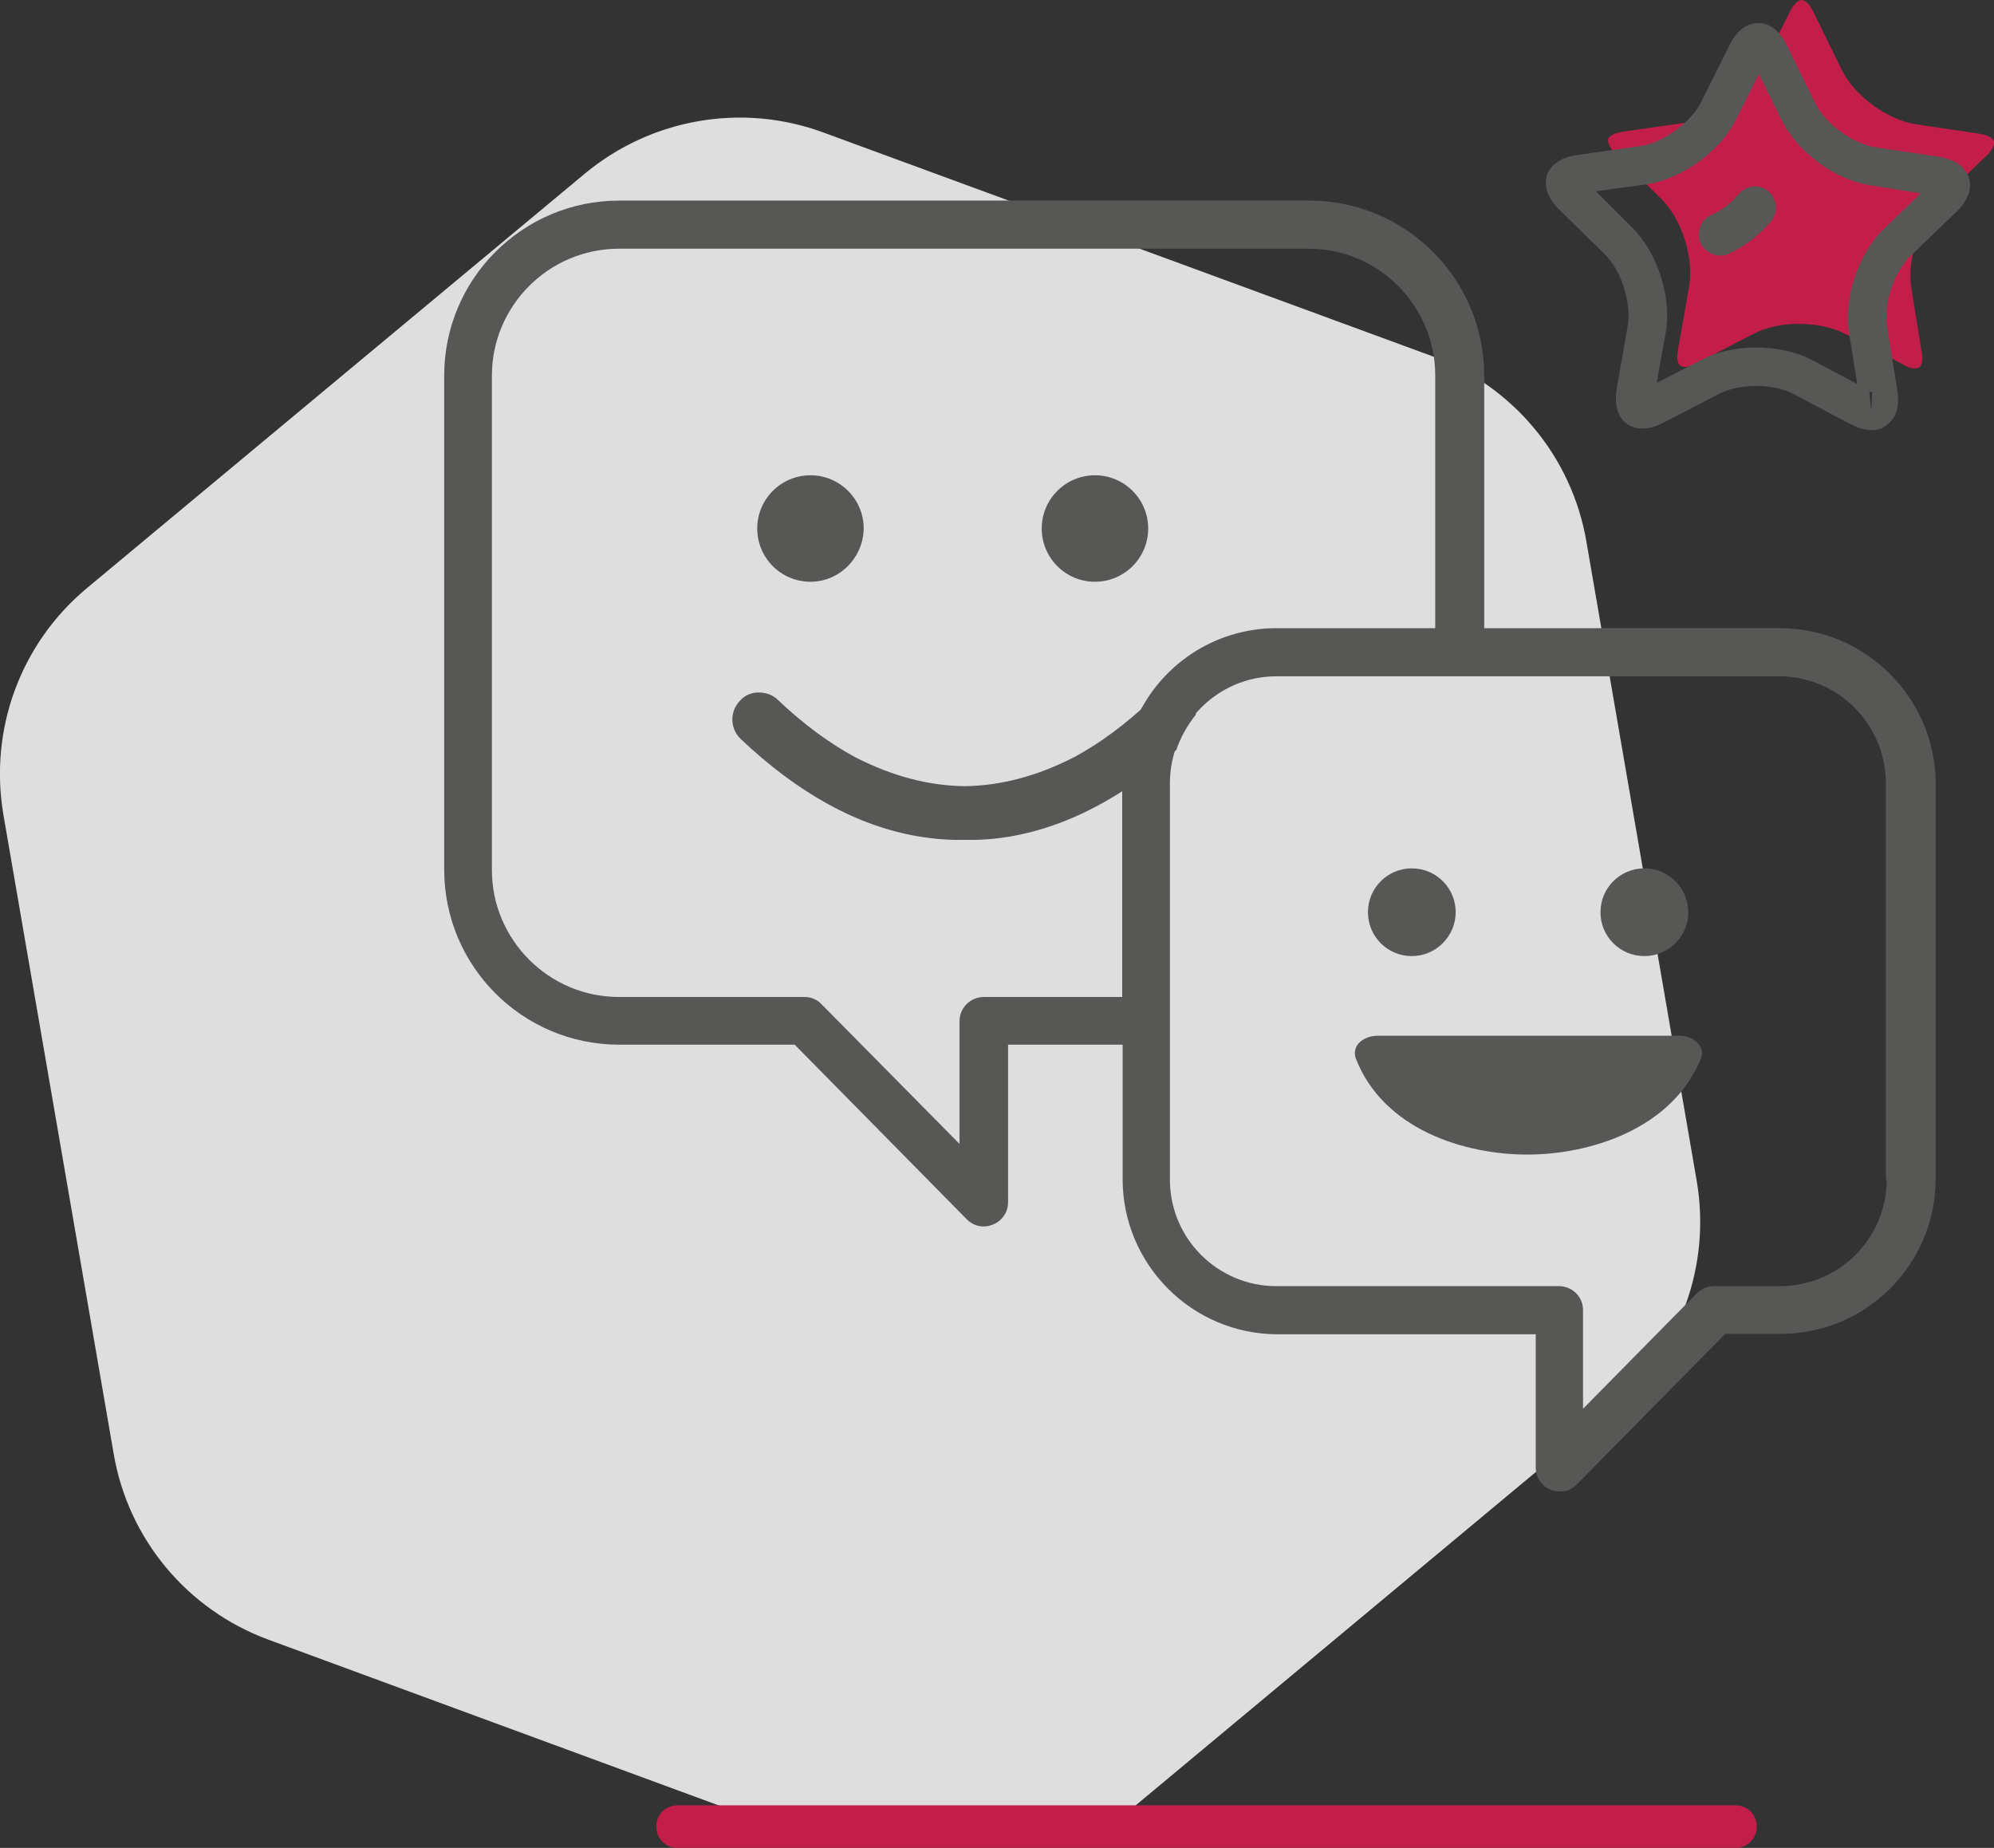 <?xml version="1.0" encoding="utf-8"?>
<!-- Generator: Adobe Illustrator 27.2.0, SVG Export Plug-In . SVG Version: 6.00 Build 0)  -->
<svg version="1.1" id="Calque_1" xmlns="http://www.w3.org/2000/svg" xmlns:xlink="http://www.w3.org/1999/xlink" x="0px" y="0px"
	 viewBox="0 0 46.82 43.39" style="enable-background:new 0 0 46.82 43.39;" xml:space="preserve">
<rect x="0" y="0" width="46.82" height="43.39" fill="#333333" stroke="none"/>
<style type="text/css">
	.st0{fill:#DEDEDE;}
	.st1{fill:#C21E49;}
	.st2{display:none;}
	.st3{display:inline;}
	.st4{fill:#575756;}
	.st5{display:none;fill:#DEDEDE;}
	.st6{fill:#8ABE23;}
	.st7{fill:#97C11E;stroke:#FFFFFF;stroke-width:2.016;stroke-miterlimit:10;}
	.st8{fill:#B2B2B2;stroke:#FFFFFF;stroke-width:2.016;stroke-miterlimit:10;}
	.st9{fill:#FFFFFF;}
	.st10{opacity:0.7;fill:#324659;}
	.st11{fill:url(#SVGID_1_);}
	.st12{fill:#878787;}
	.st13{fill:url(#SVGID_00000181071073308520612480000002975116822212331452_);}
	.st14{fill:url(#SVGID_00000162352161386983595990000016284185274965485981_);}
</style>
<g>
	<g>
		<path class="st0" d="M26.38,42.63l11.5-9.58c1.56-1.3,2.3-3.32,1.96-5.32l-2.59-15.01c-0.34-2-1.73-3.66-3.63-4.36L19.33,3.11
			c-1.9-0.7-4.03-0.33-5.59,0.96l-11.7,9.74c-1.56,1.3-2.3,3.32-1.96,5.32l2.59,15.01c0.34,2,1.73,3.66,3.63,4.36l11.22,4.13H26.38z
			"/>
		<g>
			<path class="st1" d="M40.75,43.39H15.91c-0.28,0-0.5-0.22-0.5-0.5s0.22-0.5,0.5-0.5h24.84c0.28,0,0.5,0.22,0.5,0.5
				S41.03,43.39,40.75,43.39z"/>
		</g>
	</g>
	<g class="st2">
		<g class="st3">
			<path class="st4" d="M10.35,53.32c0,0.53-0.16,0.93-0.49,1.21s-0.8,0.42-1.4,0.42H8.01v1.74H6.97v-4.89h1.56
				c0.59,0,1.04,0.13,1.35,0.38C10.2,52.43,10.35,52.81,10.35,53.32z M8.01,54.09h0.34c0.32,0,0.56-0.06,0.72-0.19
				c0.16-0.13,0.24-0.31,0.24-0.55c0-0.24-0.07-0.42-0.2-0.54s-0.34-0.17-0.62-0.17H8.01V54.09z"/>
			<path class="st4" d="M13,54.81v1.88h-1.04v-4.89h1.43c0.66,0,1.16,0.12,1.48,0.36s0.48,0.61,0.48,1.1c0,0.29-0.08,0.54-0.24,0.77
				c-0.16,0.22-0.38,0.4-0.67,0.53c0.74,1.1,1.22,1.81,1.44,2.13h-1.15l-1.17-1.88H13z M13,53.96h0.33c0.33,0,0.57-0.05,0.73-0.16
				s0.23-0.28,0.23-0.51c0-0.23-0.08-0.4-0.24-0.5c-0.16-0.1-0.41-0.15-0.74-0.15H13V53.96z"/>
			<path class="st4" d="M21.61,54.23c0,0.81-0.2,1.43-0.6,1.87c-0.4,0.43-0.98,0.65-1.73,0.65c-0.75,0-1.33-0.22-1.73-0.65
				c-0.4-0.44-0.6-1.06-0.6-1.87c0-0.81,0.2-1.44,0.6-1.87c0.4-0.43,0.98-0.64,1.73-0.64c0.75,0,1.33,0.22,1.73,0.65
				C21.41,52.8,21.61,53.42,21.61,54.23z M18.04,54.23c0,0.55,0.1,0.96,0.31,1.24s0.52,0.42,0.93,0.42c0.83,0,1.24-0.55,1.24-1.65
				c0-1.1-0.41-1.65-1.23-1.65c-0.41,0-0.72,0.14-0.93,0.42C18.15,53.27,18.04,53.69,18.04,54.23z"/>
			<path class="st4" d="M27.27,56.68h-1.18l-1.14-1.85l-1.14,1.85H22.7l1.62-2.52l-1.52-2.37h1.14L25,53.55l1.03-1.76h1.12
				l-1.54,2.43L27.27,56.68z"/>
			<path class="st4" d="M28.57,56.68v-4.89h1.04v4.89H28.57z"/>
			<path class="st4" d="M33.59,56.68l-1.18-3.84h-0.03c0.04,0.78,0.06,1.3,0.06,1.56v2.28h-0.93v-4.89h1.41l1.16,3.74h0.02
				l1.23-3.74h1.41v4.89h-0.97v-2.32c0-0.11,0-0.24,0-0.38c0-0.14,0.02-0.52,0.04-1.14h-0.03l-1.26,3.83H33.59z"/>
			<path class="st4" d="M38.67,56.68v-4.89h1.04v4.89H38.67z"/>
			<path class="st4" d="M43.51,56.68h-1.04v-4.03h-1.33v-0.86h3.69v0.86h-1.33V56.68z"/>
			<path class="st4" d="M49.1,56.68h-2.82v-4.89h2.82v0.85h-1.78v1.07h1.66v0.85h-1.66v1.26h1.78V56.68z M47.08,51.4v-0.09
				c0.38-0.45,0.65-0.78,0.79-1.01h1.14v0.07c-0.12,0.12-0.31,0.29-0.59,0.52s-0.5,0.4-0.66,0.51H47.08z"/>
			<path class="st4" d="M16.97,59.44c-0.39,0-0.69,0.15-0.91,0.44c-0.21,0.29-0.32,0.7-0.32,1.23c0,1.09,0.41,1.64,1.23,1.64
				c0.34,0,0.76-0.09,1.25-0.26v0.87c-0.4,0.17-0.85,0.25-1.35,0.25c-0.71,0-1.26-0.22-1.63-0.65s-0.57-1.05-0.57-1.86
				c0-0.51,0.09-0.95,0.28-1.34c0.19-0.38,0.45-0.68,0.8-0.88c0.35-0.2,0.75-0.31,1.22-0.31c0.48,0,0.95,0.12,1.43,0.34l-0.33,0.84
				c-0.18-0.09-0.37-0.16-0.55-0.23C17.33,59.47,17.15,59.44,16.97,59.44z"/>
			<path class="st4" d="M19.94,63.54v-4.89h1.04v4.04h1.98v0.86H19.94z"/>
			<path class="st4" d="M24.5,63.54v-4.89h1.04v4.89H24.5z"/>
			<path class="st4" d="M30.27,63.54h-2.82v-4.89h2.82v0.85h-1.78v1.07h1.66v0.85h-1.66v1.26h1.78V63.54z"/>
			<path class="st4" d="M36.32,63.54H35l-2.13-3.7h-0.03c0.04,0.65,0.06,1.12,0.06,1.4v2.3h-0.93v-4.89h1.31l2.12,3.67h0.02
				c-0.03-0.64-0.05-1.09-0.05-1.35v-2.32h0.93V63.54z"/>
			<path class="st4" d="M40.12,63.54h-1.04v-4.03h-1.33v-0.86h3.69v0.86h-1.33V63.54z"/>
		</g>
	</g>
	<g>
		<g>
			<path class="st4" d="M41.79,14.75h-6.94V8.82c0-2.27-1.84-4.11-4.11-4.11h-16.2c-2.27,0-4.11,1.84-4.11,4.11v11.6
				c0,2.27,1.84,4.11,4.11,4.11h4.12l4.04,4.1c0.09,0.09,0.19,0.14,0.3,0.16c0.16,0.03,0.34-0.02,0.47-0.13
				c0.13-0.11,0.2-0.26,0.2-0.43v-3.7h2.69v3.16c0,2,1.63,3.64,3.64,3.64h6.06v3.13c0,0.33,0.26,0.54,0.51,0.56
				c0.04,0,0.08,0,0.12,0c0.13-0.01,0.24-0.07,0.34-0.17l3.48-3.53h1.3c2.01,0,3.64-1.63,3.64-3.64v-9.31
				C45.43,16.38,43.8,14.75,41.79,14.75z M26.64,16.97l-0.05,0.13l-0.24,1.29v5.02H23.1c-0.31,0-0.57,0.25-0.57,0.57v2.88
				l-3.24-3.28c-0.1-0.11-0.25-0.17-0.4-0.17h-4.36c-1.64,0-2.98-1.34-2.98-2.98V8.82c0-1.64,1.34-2.98,2.98-2.98h16.2
				c1.64,0,2.97,1.34,2.97,2.98v5.93h-3.73C28.52,14.75,27.21,15.62,26.64,16.97z M44.3,27.7c0,1.38-1.12,2.5-2.51,2.5h-1.54
				c-0.15,0-0.3,0.06-0.41,0.17l-2.67,2.71v-2.32c0-0.31-0.25-0.56-0.57-0.56h-6.63c-1.38,0-2.5-1.12-2.5-2.5v-9.31
				c0-1.38,1.12-2.51,2.5-2.51h11.8c1.38,0,2.51,1.12,2.51,2.51V27.7z"/>
			<g>
				<path class="st4" d="M19.03,13.66c-0.69,0-1.25-0.56-1.25-1.25c0-0.69,0.56-1.25,1.25-1.25c0.69,0,1.25,0.56,1.25,1.25
					C20.27,13.1,19.71,13.66,19.03,13.66z"/>
				<path class="st4" d="M25.71,13.66c-0.69,0-1.25-0.56-1.25-1.25c0-0.69,0.56-1.25,1.25-1.25c0.69,0,1.25,0.56,1.25,1.25
					C26.96,13.1,26.4,13.66,25.71,13.66z"/>
			</g>
			<path class="st4" d="M28.08,16.78c-0.02-0.12-0.06-0.23-0.15-0.32c-0.12-0.12-0.27-0.19-0.44-0.2c-0.16,0-0.33,0.06-0.45,0.17
				c-0.6,0.57-1.21,1.02-1.82,1.35l0,0c-0.88,0.45-1.73,0.67-2.57,0.68c-0.84-0.01-1.69-0.23-2.57-0.68l0,0
				c-0.61-0.33-1.22-0.78-1.82-1.35c-0.12-0.12-0.29-0.17-0.45-0.17c-0.17,0-0.33,0.07-0.44,0.2c-0.24,0.25-0.23,0.65,0.02,0.89
				c1.34,1.27,2.74,2.05,4.18,2.29c0.35,0.06,0.73,0.09,1.07,0.08c0,0,0.01,0,0.01,0c0,0,0.01,0,0.01,0
				c0.35,0.01,0.72-0.02,1.07-0.08c1.33-0.23,2.64-0.92,3.89-2.03C27.72,17.31,27.88,17.03,28.08,16.78z"/>
			<g>
				<path class="st4" d="M32.35,24.32c-0.17,0-0.33,0.06-0.43,0.16c-0.1,0.1-0.13,0.23-0.09,0.36c0.64,1.68,2.56,2.27,4.02,2.27
					c0.01,0,0.01,0,0.02,0c1.46,0,3.4-0.6,4.07-2.26c0.05-0.13,0.02-0.26-0.08-0.36c-0.1-0.11-0.26-0.17-0.43-0.17H32.35z"/>
				<g>
					<path class="st4" d="M33.15,22.45c-0.57,0-1.03-0.46-1.03-1.03c0-0.57,0.46-1.03,1.03-1.03s1.03,0.46,1.03,1.03
						C34.18,21.98,33.72,22.45,33.15,22.45z"/>
					<path class="st4" d="M38.61,22.45c-0.57,0-1.03-0.46-1.03-1.03c0-0.57,0.46-1.03,1.03-1.03c0.57,0,1.03,0.46,1.03,1.03
						C39.65,21.98,39.18,22.45,38.61,22.45z"/>
				</g>
			</g>
		</g>
		<path class="st1" d="M44.94,8.65c0.06,0,0.1-0.01,0.12-0.02c0.04-0.03,0.11-0.12,0.06-0.38l-0.24-1.48
			c-0.11-0.68,0.19-1.59,0.68-2.07l1.08-1.04c0.19-0.18,0.19-0.3,0.18-0.34c-0.01-0.04-0.08-0.14-0.34-0.18l-1.48-0.22
			c-0.68-0.1-1.46-0.67-1.76-1.29l-0.66-1.35C42.46,0.04,42.35,0,42.3,0c-0.04,0-0.16,0.04-0.27,0.27l-0.67,1.34
			c-0.31,0.62-1.09,1.18-1.77,1.27l-1.48,0.21c-0.26,0.04-0.33,0.13-0.35,0.17c-0.01,0.04-0.01,0.16,0.17,0.35L39,4.66
			c0.49,0.48,0.78,1.4,0.66,2.08L39.4,8.21c-0.05,0.26,0.02,0.36,0.06,0.38c0.04,0.03,0.15,0.06,0.38-0.06l1.33-0.69
			c0.61-0.32,1.57-0.31,2.18,0.01l1.32,0.7C44.79,8.62,44.87,8.65,44.94,8.65z"/>
		<g>
			<g>
				<path class="st4" d="M43.95,10.1c-0.01,0-0.02,0-0.04,0l-0.01,0c-0.14-0.01-0.29-0.06-0.45-0.14l-1.32-0.7
					C41.66,9,40.86,9,40.38,9.24l-1.33,0.69c-0.45,0.23-0.73,0.11-0.85,0.02c-0.13-0.09-0.32-0.32-0.24-0.82l0.26-1.48
					c0.09-0.53-0.15-1.3-0.54-1.68l-1.07-1.05c-0.36-0.35-0.33-0.65-0.29-0.8c0.05-0.15,0.21-0.41,0.71-0.48l1.48-0.21
					c0.53-0.07,1.19-0.55,1.43-1.03l0.67-1.34c0.23-0.46,0.5-0.51,0.68-0.52c0.15,0,0.45,0.07,0.67,0.53l0.66,1.35
					c0.24,0.49,0.89,0.96,1.42,1.04l1.48,0.22c0.5,0.08,0.66,0.34,0.71,0.49c0.05,0.15,0.07,0.45-0.29,0.8l-1.08,1.04
					c-0.39,0.37-0.64,1.14-0.55,1.67l0.24,1.48c0.08,0.51-0.12,0.73-0.25,0.82C44.24,10.04,44.12,10.1,43.95,10.1z M43.89,9.21
					l0.05,0.44l0.02-0.45C43.94,9.2,43.92,9.2,43.89,9.21z M41.24,8.16c0.47,0,0.94,0.1,1.32,0.3l1.05,0.56l-0.19-1.18
					c-0.14-0.82,0.21-1.89,0.82-2.47l0.86-0.83l-1.18-0.19c-0.83-0.12-1.73-0.79-2.09-1.54L41.3,1.74l-0.54,1.07
					c-0.37,0.75-1.28,1.4-2.11,1.52l-1.18,0.16l0.85,0.85c0.6,0.59,0.94,1.65,0.79,2.48L38.9,8.99l1.07-0.55
					C40.33,8.25,40.79,8.16,41.24,8.16z"/>
			</g>
			<g>
				<path class="st4" d="M40.39,6c-0.19,0-0.37-0.11-0.46-0.29c-0.11-0.25,0-0.55,0.25-0.66c0.25-0.11,0.47-0.28,0.64-0.49
					c0.18-0.21,0.49-0.25,0.7-0.07c0.21,0.18,0.24,0.49,0.07,0.7c-0.27,0.33-0.62,0.59-1,0.77C40.53,5.99,40.46,6,40.39,6z"/>
			</g>
		</g>
	</g>
</g>
<g>
	<path class="st5" d="M-75.4,42.64l11.27-9.85c1.53-1.33,2.22-3.38,1.83-5.37l-2.94-14.94c-0.39-1.99-1.81-3.61-3.73-4.27
		L-83.38,3.3c-1.92-0.65-4.04-0.24-5.56,1.1l-11.47,10.02c-1.53,1.33-2.22,3.38-1.83,5.37l2.94,14.94c0.39,1.99,1.81,3.61,3.73,4.27
		l11.31,3.86L-75.4,42.64z"/>
	<g class="st2">
		<g class="st3">
			<path class="st4" d="M-96.53,57.24l-2.82,0.07l-0.12-4.89l2.82-0.07l0.02,0.85l-1.78,0.04l0.03,1.07l1.66-0.04l0.02,0.85
				l-1.66,0.04l0.03,1.26l1.78-0.04L-96.53,57.24z M-98.67,52l0-0.09c0.37-0.46,0.63-0.8,0.76-1.03l1.14-0.03l0,0.07
				c-0.11,0.12-0.31,0.3-0.58,0.53s-0.49,0.41-0.65,0.53L-98.67,52z"/>
			<path class="st4" d="M-92.84,53.05c-0.39,0.01-0.69,0.16-0.9,0.46c-0.21,0.3-0.3,0.71-0.29,1.23c0.03,1.09,0.45,1.63,1.27,1.61
				c0.34-0.01,0.76-0.1,1.24-0.29l0.02,0.87c-0.4,0.18-0.84,0.27-1.34,0.28c-0.71,0.02-1.26-0.19-1.65-0.61
				c-0.39-0.42-0.59-1.04-0.61-1.85c-0.01-0.51,0.07-0.96,0.25-1.34c0.18-0.39,0.43-0.69,0.78-0.9c0.34-0.21,0.75-0.32,1.21-0.34
				c0.47-0.01,0.96,0.09,1.44,0.31l-0.31,0.85c-0.19-0.08-0.37-0.15-0.56-0.21C-92.48,53.07-92.67,53.04-92.84,53.05z"/>
			<path class="st4" d="M-85.39,54.52c0.02,0.81-0.17,1.44-0.56,1.88c-0.39,0.44-0.96,0.68-1.71,0.69
				c-0.75,0.02-1.33-0.19-1.74-0.61c-0.41-0.43-0.63-1.05-0.65-1.86c-0.02-0.81,0.17-1.44,0.56-1.88c0.39-0.44,0.96-0.67,1.72-0.69
				c0.75-0.02,1.33,0.19,1.74,0.61C-85.63,53.09-85.41,53.71-85.39,54.52z M-88.96,54.6c0.01,0.55,0.13,0.96,0.34,1.23
				s0.53,0.4,0.94,0.39c0.83-0.02,1.23-0.58,1.2-1.68c-0.03-1.1-0.45-1.64-1.27-1.62c-0.41,0.01-0.72,0.16-0.92,0.44
				C-88.88,53.64-88.98,54.06-88.96,54.6z"/>
			<path class="st4" d="M-81.56,56.88l-1.27-3.81l-0.03,0c0.06,0.78,0.09,1.3,0.1,1.56l0.05,2.27l-0.93,0.02l-0.12-4.89l1.41-0.03
				l1.25,3.71l0.02,0l1.14-3.77l1.41-0.03l0.12,4.89l-0.97,0.02l-0.06-2.31c0-0.11,0-0.24,0-0.38c0-0.14,0.01-0.52,0.02-1.14
				l-0.03,0l-1.17,3.86L-81.56,56.88z"/>
			<path class="st4" d="M-72.11,54.2c0.02,0.81-0.17,1.44-0.56,1.88c-0.39,0.44-0.96,0.68-1.71,0.69c-0.75,0.02-1.33-0.19-1.74-0.61
				c-0.41-0.43-0.63-1.05-0.65-1.86c-0.02-0.81,0.17-1.44,0.56-1.88c0.39-0.44,0.96-0.67,1.72-0.69c0.75-0.02,1.33,0.19,1.74,0.61
				C-72.34,52.77-72.13,53.39-72.11,54.2z M-75.68,54.29c0.01,0.55,0.13,0.96,0.34,1.23s0.53,0.4,0.94,0.39
				c0.83-0.02,1.23-0.58,1.2-1.68c-0.03-1.1-0.45-1.64-1.27-1.62c-0.41,0.01-0.72,0.16-0.92,0.44
				C-75.6,53.33-75.69,53.74-75.68,54.29z"/>
			<path class="st4" d="M-70.47,51.72l1.52-0.04c0.69-0.02,1.2,0.07,1.52,0.26c0.32,0.19,0.48,0.5,0.49,0.93
				c0.01,0.29-0.06,0.53-0.19,0.72c-0.13,0.19-0.31,0.31-0.54,0.35l0,0.03c0.31,0.06,0.54,0.19,0.68,0.37s0.22,0.44,0.22,0.75
				c0.01,0.45-0.14,0.8-0.46,1.06c-0.32,0.26-0.75,0.39-1.3,0.41l-1.83,0.04L-70.47,51.72z M-69.38,53.64l0.6-0.01
				c0.28-0.01,0.48-0.05,0.61-0.14s0.18-0.24,0.18-0.44c0-0.19-0.08-0.32-0.22-0.4c-0.14-0.08-0.36-0.11-0.65-0.11l-0.55,0.01
				L-69.38,53.64z M-69.37,54.46l0.03,1.28l0.68-0.02c0.29-0.01,0.5-0.07,0.63-0.18c0.13-0.11,0.2-0.28,0.19-0.51
				c-0.01-0.41-0.3-0.6-0.88-0.59L-69.37,54.46z"/>
			<path class="st4" d="M-65.06,56.49l-0.12-4.89l1.04-0.02l0.12,4.89L-65.06,56.49z"/>
			<path class="st4" d="M-62.11,56.42l-0.12-4.89l1.04-0.02l0.1,4.03l1.98-0.05l0.02,0.86L-62.11,56.42z"/>
			<path class="st4" d="M-57.55,56.31l-0.12-4.89l1.04-0.02l0.12,4.89L-57.55,56.31z"/>
			<path class="st4" d="M-52.71,56.19l-1.04,0.02l-0.1-4.03l-1.33,0.03l-0.02-0.86l3.69-0.09l0.02,0.86l-1.33,0.03L-52.71,56.19z"/>
			<path class="st4" d="M-47.13,56.06l-2.82,0.07l-0.12-4.89l2.82-0.07l0.02,0.85l-1.78,0.04l0.03,1.07l1.66-0.04l0.02,0.85
				l-1.66,0.04l0.03,1.26l1.78-0.04L-47.13,56.06z M-49.27,50.83l0-0.09c0.37-0.46,0.63-0.8,0.76-1.03l1.14-0.03l0,0.07
				c-0.11,0.12-0.31,0.3-0.58,0.53c-0.27,0.24-0.49,0.41-0.65,0.53L-49.27,50.83z"/>
		</g>
	</g>
	<g>
		<path class="st6" d="M-61.9,43.11l-22.83,0.54c-0.28,0.01-0.51-0.21-0.51-0.49c-0.01-0.28,0.21-0.51,0.49-0.51l22.83-0.54
			c0.28-0.01,0.51,0.21,0.51,0.49C-61.41,42.88-61.63,43.11-61.9,43.11z"/>
	</g>
	<g>
		<g>
			<g>
				<g>
					<path class="st6" d="M-94.4,26.34c0.66,1.04,0.51,2.49,2.29,3.99c0,0,1.69,1.33,4.66,0.51c0,0-0.94-2.98-2.44-3.83
						C-91.75,25.8-94.39,26.34-94.4,26.34z"/>
					<g>
						<g>
							<path class="st4" d="M-88.38,30.59c-2.05,0.05-3.2-0.83-3.26-0.88c-1.33-1.11-1.7-2.23-2-3.12
								c-0.15-0.44-0.28-0.83-0.49-1.16c-0.07-0.12-0.04-0.27,0.07-0.35c0.04-0.03,0.08-0.04,0.12-0.05
								c0.73-0.12,3.15-0.41,4.95,0.75c1.64,0.93,2.65,4.07,2.69,4.2c0.02,0.07,0.01,0.14-0.02,0.2c-0.03,0.06-0.09,0.11-0.16,0.13
								C-87.18,30.49-87.82,30.58-88.38,30.59z M-93.49,25.49c0.14,0.29,0.24,0.61,0.35,0.93c0.29,0.88,0.62,1.87,1.83,2.88
								c0.01,0.01,1.63,1.23,4.43,0.56c-0.27-0.76-1.15-2.96-2.37-3.65C-90.69,25.29-92.59,25.38-93.49,25.49z"/>
						</g>
						<g>
							<path class="st4" d="M-84.79,30.51c-4.18,0.1-7.07-3.57-7.19-3.73c-0.09-0.11-0.07-0.28,0.05-0.37
								c0.11-0.09,0.28-0.07,0.37,0.05c0.03,0.04,2.99,3.77,7,3.52c0.13-0.02,0.27,0.1,0.28,0.25c0.01,0.14-0.1,0.27-0.25,0.28
								C-84.62,30.5-84.7,30.51-84.79,30.51z"/>
						</g>
					</g>
				</g>
				<g>
					<path class="st6" d="M-75.25-0.64c-1.18,0.56-2.68,0.21-4.49,1.89c0,0-1.62,1.61-1.15,4.83c0,0,3.26-0.6,4.35-2.06
						C-75.03,2.21-75.25-0.64-75.25-0.64z"/>
					<g>
						<path class="st4" d="M-81.59,5.98c-0.06,0-0.11-0.02-0.16-0.05c-0.06-0.04-0.1-0.1-0.11-0.17c-0.49-3.32,1.15-4.99,1.22-5.05
							c1.27-1.18,2.42-1.41,3.35-1.6c0.46-0.09,0.85-0.17,1.21-0.34c0.12-0.06,0.28-0.01,0.34,0.11c0.02,0.04,0.03,0.08,0.03,0.13
							c0.03,0.74,0.02,3.18-1.35,4.82c-1.13,1.51-4.36,2.13-4.5,2.15C-81.57,5.98-81.58,5.98-81.59,5.98z M-76.22-0.61
							c-0.31,0.1-0.63,0.17-0.97,0.24c-0.91,0.18-1.93,0.39-3.09,1.46c-0.01,0.01-1.42,1.47-1.1,4.32c0.79-0.18,3.08-0.78,3.91-1.9
							C-76.37,2.19-76.22,0.3-76.22-0.61z M-75.97-1L-75.97-1L-75.97-1z"/>
					</g>
					<g>
						<path class="st4" d="M-82.03,7.94c-0.01,0-0.02,0-0.02,0c-0.14-0.01-0.25-0.13-0.24-0.28c0.28-4.31,4.43-6.82,4.61-6.93
							c0.12-0.07,0.29-0.03,0.36,0.09c0.07,0.12,0.03,0.29-0.09,0.36c-0.04,0.02-4.1,2.48-4.35,6.51
							C-81.78,7.83-81.89,7.94-82.03,7.94z"/>
					</g>
				</g>
				<g>
					<path class="st6" d="M-53.78,10.59c-0.08,1.3,0.8,2.57-0.09,4.87c0,0-0.89,2.1-4.06,2.85c0,0-0.65-3.25,0.31-4.8
						C-56.51,11.44-53.79,10.59-53.78,10.59z"/>
					<g>
						<path class="st4" d="M-57.72,19.44c-0.05,0-0.1-0.01-0.15-0.04c-0.06-0.04-0.1-0.1-0.12-0.17c-0.03-0.14-0.66-3.37,0.34-4.99
							c1.01-1.87,3.28-2.78,3.95-3.02l0,0c0.04-0.02,0.1-0.03,0.15-0.03c0.14,0.02,0.24,0.14,0.23,0.28
							c-0.02,0.4,0.05,0.8,0.13,1.26c0.17,0.93,0.38,2.08-0.24,3.69c-0.04,0.1-0.99,2.24-4.25,3.01
							C-57.68,19.44-57.7,19.44-57.72,19.44z M-53.83,11.84c-0.84,0.34-2.55,1.17-3.35,2.67c-0.74,1.2-0.46,3.55-0.33,4.35
							c2.77-0.76,3.6-2.61,3.61-2.63c0.57-1.46,0.38-2.49,0.21-3.4C-53.75,12.49-53.81,12.17-53.83,11.84z"/>
					</g>
					<g>
						<path class="st4" d="M-59.37,20.57c-0.1,0-0.2-0.05-0.24-0.15c-0.06-0.13-0.01-0.29,0.12-0.35c3.66-1.73,4.43-6.41,4.44-6.45
							c0.02-0.14,0.16-0.24,0.3-0.22c0.14,0.02,0.24,0.16,0.22,0.3c-0.03,0.2-0.83,4.99-4.73,6.85
							C-59.3,20.56-59.34,20.57-59.37,20.57z"/>
					</g>
				</g>
			</g>
		</g>
		<path class="st4" d="M-73.81,22.23c-1.22,0.03-2.23-0.94-2.26-2.15c-0.03-1.22,0.94-2.23,2.15-2.26c1.22-0.03,2.23,0.94,2.26,2.15
			C-71.63,21.18-72.6,22.2-73.81,22.23z M-73.9,18.5c-0.84,0.02-1.51,0.72-1.49,1.56c0.02,0.84,0.72,1.51,1.56,1.49
			c0.84-0.02,1.51-0.72,1.49-1.56C-72.36,19.15-73.06,18.48-73.9,18.5z"/>
		<path class="st4" d="M-73.69,27.29c-0.25,0.01-0.5,0-0.76-0.02c-0.17-0.01-0.31-0.16-0.31-0.33l-0.1-4.32l-2.98,3.12
			c-0.12,0.13-0.32,0.14-0.46,0.03c-0.4-0.31-0.77-0.66-1.1-1.05c-0.11-0.13-0.11-0.33,0.01-0.46l2.98-3.12l-4.32,0.1
			c-0.17,0-0.32-0.12-0.35-0.3c-0.03-0.26-0.05-0.51-0.06-0.76c-0.01-0.25,0-0.5,0.02-0.76c0.01-0.17,0.16-0.31,0.33-0.31l4.32-0.1
			l-3.12-2.98c-0.13-0.12-0.14-0.32-0.03-0.46c0.31-0.4,0.66-0.77,1.05-1.1c0.13-0.11,0.33-0.11,0.46,0.01l3.12,2.98l-0.1-4.32
			c0-0.17,0.12-0.32,0.3-0.35c0.51-0.07,1.01-0.08,1.52-0.04c0.17,0.01,0.31,0.16,0.31,0.33l0.1,4.32l2.98-3.12
			c0.12-0.13,0.32-0.14,0.46-0.03c0.4,0.31,0.77,0.66,1.1,1.05c0.11,0.13,0.11,0.33-0.01,0.46l-2.98,3.12l4.32-0.1
			c0.17,0,0.32,0.12,0.35,0.3c0.03,0.25,0.05,0.51,0.06,0.76c0.01,0.25,0,0.51-0.02,0.76c-0.01,0.17-0.16,0.31-0.33,0.31l-4.32,0.1
			l3.12,2.98c0.13,0.12,0.14,0.32,0.03,0.46c-0.31,0.4-0.66,0.77-1.05,1.1c-0.13,0.11-0.33,0.11-0.46-0.01l-3.12-2.98l0.1,4.32
			c0,0.17-0.12,0.32-0.3,0.35C-73.19,27.26-73.44,27.28-73.69,27.29z M-74.09,26.61c0.26,0.01,0.51,0,0.77-0.02l-0.1-4.4
			c-0.25,0.05-0.52,0.06-0.77,0.02L-74.09,26.61z M-78.68,24.51c0.17,0.19,0.36,0.36,0.56,0.53l3.04-3.19
			c-0.21-0.14-0.4-0.32-0.56-0.53L-78.68,24.51z M-72.56,21.8l3.19,3.04c0.19-0.17,0.36-0.36,0.53-0.56l-3.19-3.04
			C-72.17,21.46-72.35,21.64-72.56,21.8z M-73.9,18.5c-0.84,0.02-1.51,0.72-1.49,1.56c0.02,0.84,0.72,1.51,1.56,1.49
			c0.84-0.02,1.51-0.72,1.49-1.56C-72.36,19.15-73.06,18.48-73.9,18.5z M-71.69,20.35l4.4-0.1c0-0.13,0.01-0.26,0-0.38
			c0-0.13-0.01-0.25-0.02-0.38l-4.4,0.1c0.02,0.12,0.04,0.25,0.04,0.38C-71.66,20.1-71.67,20.23-71.69,20.35z M-80.43,20.56l4.4-0.1
			c-0.02-0.12-0.04-0.25-0.04-0.38c0-0.13,0.01-0.26,0.02-0.38l-4.4,0.1c0,0.13-0.01,0.26,0,0.38
			C-80.45,20.3-80.44,20.43-80.43,20.56z M-78.89,15.76l3.19,3.04c0.14-0.21,0.32-0.4,0.53-0.56l-3.19-3.04
			C-78.55,15.38-78.72,15.57-78.89,15.76z M-72.65,18.19c0.21,0.14,0.4,0.32,0.56,0.53l3.04-3.19c-0.17-0.19-0.36-0.36-0.56-0.53
			L-72.65,18.19z M-73.92,17.82c0.13,0,0.26,0.01,0.38,0.02l-0.1-4.4c-0.26-0.01-0.51,0-0.77,0.02l0.1,4.4
			C-74.18,17.83-74.05,17.82-73.92,17.82z"/>
		<path class="st4" d="M-59.18,34.66l-5.74,0.14c-0.19,0-0.34-0.14-0.35-0.33c0-0.19,0.14-0.34,0.33-0.35l5.74-0.14
			c0.19,0,0.34,0.14,0.35,0.33C-58.84,34.5-58.99,34.65-59.18,34.66z"/>
		<path class="st4" d="M-88.16,35.35c-0.19,0-0.34-0.14-0.35-0.33c0-0.19,0.14-0.34,0.33-0.35l23.25-0.55c0.19,0,5.4,0.02,5.4,0.21
			c0,0.19-5.2,0.46-5.39,0.47"/>
		<g>
			<path class="st4" d="M-73.92,17.69c-1.28,0.03-2.3,1.1-2.27,2.38s1.1,2.3,2.38,2.27s2.3-1.1,2.27-2.38S-72.64,17.66-73.92,17.69z
				 M-72.47,19.99c0.02,0.77-0.59,1.41-1.36,1.43c-0.77,0.02-1.41-0.59-1.43-1.36c-0.02-0.77,0.59-1.41,1.36-1.43
				C-73.13,18.61-72.49,19.22-72.47,19.99z"/>
			<path class="st4" d="M-74.04,12.63c-4.08,0.1-7.31,3.49-7.22,7.57c0.1,4.08,3.49,7.31,7.57,7.22c4.08-0.1,7.31-3.49,7.22-7.57
				C-66.57,15.77-69.97,12.53-74.04,12.63z M-67.4,19.87c0.08,3.56-2.74,6.53-6.31,6.62c-3.56,0.08-6.53-2.74-6.61-6.31
				c-0.08-3.56,2.74-6.53,6.31-6.61C-70.46,13.48-67.49,16.31-67.4,19.87z"/>
			<path class="st4" d="M-65.28,7.65c-6.83-4.73-16.24-3.02-20.97,3.81c-4.73,6.83-3.02,16.24,3.81,20.97
				c2.65,1.83,5.74,2.76,8.91,2.68c0.79-0.02,1.58-0.1,2.37-0.24c3.96-0.72,7.4-2.94,9.7-6.25C-56.74,21.79-58.44,12.38-65.28,7.65z
				 M-62.29,28.05c-2.14,3.09-5.35,5.16-9.05,5.83c-3.7,0.67-7.44-0.14-10.53-2.28c-6.38-4.42-7.98-13.2-3.56-19.58
				s13.2-7.98,19.58-3.56S-57.87,21.67-62.29,28.05z"/>
		</g>
		<path class="st6" d="M-75.42-0.52c-1.18,0.56-2.69,0.21-4.49,1.89c0,0-1.62,1.61-1.15,4.83c0,0,3.26-0.6,4.35-2.06
			C-75.2,2.34-75.42-0.51-75.42-0.52z"/>
		<g>
			<path class="st4" d="M-81.77,6.11c-0.06,0-0.11-0.02-0.16-0.05c-0.06-0.04-0.1-0.11-0.11-0.18c-0.49-3.32,1.15-4.99,1.22-5.06
				c1.27-1.18,2.42-1.41,3.35-1.59c0.46-0.09,0.85-0.17,1.21-0.34c0.13-0.06,0.28-0.01,0.34,0.11c0.02,0.04,0.03,0.08,0.03,0.13
				c0.03,0.74,0.02,3.18-1.35,4.82c-1.13,1.51-4.36,2.13-4.5,2.15C-81.74,6.11-81.75,6.11-81.77,6.11z M-76.39-0.48
				c-0.31,0.1-0.63,0.17-0.97,0.24c-0.91,0.18-1.93,0.39-3.09,1.46c-0.01,0.01-1.42,1.47-1.1,4.32c0.79-0.18,3.08-0.78,3.91-1.9
				C-76.54,2.32-76.39,0.43-76.39-0.48z M-76.14-0.87L-76.14-0.87L-76.14-0.87z"/>
		</g>
		<g>
			<path class="st4" d="M-82.2,8.07c-0.01,0-0.02,0-0.02,0c-0.14-0.01-0.25-0.13-0.24-0.28c0.28-4.31,4.43-6.82,4.61-6.93
				c0.12-0.07,0.29-0.03,0.36,0.09c0.07,0.12,0.03,0.29-0.09,0.36c-0.04,0.02-4.1,2.48-4.35,6.51C-81.96,7.96-82.07,8.06-82.2,8.07z
				"/>
		</g>
		<path class="st6" d="M-53.67,10.71c-0.08,1.3,0.8,2.57-0.09,4.87c0,0-0.89,2.1-4.06,2.85c0,0-0.65-3.25,0.31-4.8
			C-56.4,11.56-53.67,10.72-53.67,10.71z"/>
		<g>
			<path class="st4" d="M-57.6,19.57c-0.05,0-0.1-0.01-0.15-0.04c-0.06-0.04-0.1-0.1-0.12-0.17c-0.03-0.14-0.66-3.37,0.34-4.99
				c1.01-1.87,3.28-2.78,3.95-3.02l0,0c0.04-0.02,0.09-0.03,0.15-0.03c0.14,0.02,0.24,0.14,0.23,0.28c-0.02,0.4,0.05,0.8,0.13,1.26
				c0.17,0.93,0.38,2.09-0.24,3.69c-0.04,0.1-0.99,2.24-4.25,3.01C-57.56,19.57-57.58,19.57-57.6,19.57z M-53.71,11.97
				c-0.84,0.34-2.55,1.17-3.35,2.67c-0.74,1.2-0.46,3.55-0.33,4.35c2.79-0.76,3.6-2.61,3.61-2.63c0.56-1.46,0.38-2.49,0.21-3.4
				C-53.64,12.62-53.7,12.29-53.71,11.97z"/>
		</g>
		<g>
			<path class="st4" d="M-59.26,20.7c-0.1,0-0.2-0.05-0.24-0.15c-0.06-0.13-0.01-0.29,0.12-0.35c3.65-1.73,4.43-6.41,4.44-6.45
				c0.02-0.14,0.16-0.24,0.3-0.22c0.14,0.02,0.24,0.16,0.22,0.3c-0.03,0.2-0.83,4.99-4.73,6.85C-59.19,20.69-59.22,20.7-59.26,20.7z
				"/>
		</g>
		<g>
			<path class="st4" d="M-86.11,19.48c-0.01,0-0.02,0-0.04,0c-0.21-0.02-0.36-0.2-0.35-0.4c0.17-2.24,0.93-4.4,2.22-6.25
				c1.02-1.48,2.32-2.7,3.85-3.62c0.18-0.11,0.41-0.05,0.52,0.13c0.11,0.18,0.05,0.41-0.13,0.52c-1.44,0.87-2.65,2.02-3.62,3.41
				c-1.21,1.75-1.93,3.78-2.09,5.88C-85.76,19.33-85.92,19.48-86.11,19.48z"/>
		</g>
		<g>
			<path class="st4" d="M-83.29,18.44c-0.03,0-0.06,0-0.09-0.01c-0.2-0.04-0.33-0.24-0.29-0.44c0.27-1.31,0.8-2.54,1.57-3.65
				c0.48-0.7,1.05-1.33,1.69-1.88c0.16-0.14,0.39-0.12,0.53,0.04c0.14,0.16,0.12,0.39-0.04,0.53c-0.59,0.51-1.11,1.1-1.56,1.74
				c-0.71,1.03-1.2,2.17-1.45,3.38C-82.96,18.32-83.11,18.44-83.29,18.44z"/>
		</g>
	</g>
</g>
<g>
	<path class="st0" d="M137.04,42.66l11.5-9.58c1.56-1.3,2.3-3.32,1.96-5.32l-2.59-15.01c-0.34-2-1.73-3.66-3.63-4.36l-14.29-5.26
		c-1.9-0.7-4.03-0.33-5.59,0.96l-11.7,9.74c-1.56,1.3-2.3,3.32-1.96,5.32l2.59,15.01c0.34,2,1.73,3.66,3.63,4.36l11.22,4.13H137.04z
		"/>
	<g>
		<path class="st1" d="M151.41,43.42h-24.84c-0.28,0-0.5-0.22-0.5-0.5s0.22-0.5,0.5-0.5h24.84c0.28,0,0.5,0.22,0.5,0.5
			S151.69,43.42,151.41,43.42z"/>
	</g>
	<g>
		<g>
			<path class="st4" d="M116.63,54.69h-1.25v-0.9h1.25v-1.23h0.9v1.23h1.25v0.9h-1.25v1.21h-0.9V54.69z"/>
			<path class="st4" d="M126.85,54.17c0,0.81-0.23,1.42-0.69,1.85c-0.46,0.43-1.12,0.64-1.99,0.64h-1.38v-4.89h1.54
				c0.8,0,1.42,0.21,1.86,0.63C126.63,52.82,126.85,53.41,126.85,54.17z M125.77,54.19c0-1.05-0.46-1.58-1.39-1.58h-0.55v3.19h0.45
				C125.27,55.8,125.77,55.27,125.77,54.19z"/>
			<path class="st4" d="M131.36,56.66h-2.82v-4.89h2.82v0.85h-1.78v1.07h1.66v0.85h-1.66v1.26h1.78V56.66z"/>
			<path class="st4" d="M136.88,51.7c0.47,0,0.85,0.11,1.13,0.32c0.29,0.21,0.43,0.5,0.43,0.86c0,0.25-0.07,0.47-0.21,0.67
				s-0.36,0.37-0.67,0.52c0.37,0.2,0.63,0.4,0.79,0.61c0.16,0.21,0.24,0.45,0.24,0.7c0,0.4-0.16,0.72-0.47,0.97
				c-0.31,0.24-0.73,0.37-1.24,0.37c-0.54,0-0.96-0.11-1.26-0.34s-0.46-0.55-0.46-0.97c0-0.28,0.07-0.53,0.22-0.74
				c0.15-0.22,0.39-0.41,0.71-0.57c-0.28-0.18-0.48-0.37-0.6-0.57c-0.12-0.2-0.18-0.42-0.18-0.66c0-0.35,0.14-0.63,0.43-0.85
				S136.41,51.7,136.88,51.7z M136.12,55.36c0,0.19,0.07,0.34,0.2,0.45s0.32,0.16,0.55,0.16c0.26,0,0.45-0.05,0.58-0.17
				s0.19-0.26,0.19-0.44c0-0.15-0.06-0.29-0.19-0.42c-0.13-0.13-0.33-0.27-0.61-0.42C136.36,54.75,136.12,55.02,136.12,55.36z
				 M136.87,52.46c-0.18,0-0.32,0.04-0.43,0.14c-0.11,0.09-0.16,0.21-0.16,0.36c0,0.13,0.04,0.25,0.13,0.36
				c0.09,0.11,0.24,0.21,0.47,0.33c0.22-0.1,0.37-0.21,0.46-0.31c0.09-0.11,0.13-0.23,0.13-0.37c0-0.15-0.06-0.28-0.17-0.37
				C137.19,52.5,137.05,52.46,136.87,52.46z"/>
			<path class="st4" d="M141.57,53.53c0.47,0,0.85,0.13,1.13,0.4c0.28,0.27,0.42,0.63,0.42,1.09c0,0.55-0.17,0.97-0.51,1.26
				c-0.34,0.29-0.82,0.44-1.45,0.44c-0.54,0-0.98-0.09-1.32-0.26v-0.89c0.18,0.09,0.38,0.17,0.62,0.23
				c0.23,0.06,0.46,0.09,0.67,0.09c0.63,0,0.95-0.26,0.95-0.78c0-0.49-0.33-0.74-0.98-0.74c-0.12,0-0.25,0.01-0.39,0.04
				s-0.26,0.05-0.35,0.08l-0.41-0.22l0.18-2.49h2.65v0.88h-1.75l-0.09,0.96l0.12-0.02C141.2,53.55,141.37,53.53,141.57,53.53z"/>
			<path class="st4" d="M150.19,56.66l-0.36-1.17h-1.78l-0.35,1.17h-1.12l1.73-4.91h1.27l1.73,4.91H150.19z M149.59,54.62
				c-0.33-1.05-0.51-1.65-0.55-1.79c-0.04-0.14-0.07-0.25-0.09-0.33c-0.07,0.29-0.29,0.99-0.63,2.12H149.59z"/>
			<path class="st4" d="M156.95,56.66h-1.32l-2.13-3.7h-0.03c0.04,0.65,0.06,1.12,0.06,1.4v2.3h-0.93v-4.89h1.31l2.12,3.66h0.02
				c-0.03-0.64-0.05-1.08-0.05-1.35v-2.32h0.93V56.66z"/>
			<path class="st4" d="M161.76,55.3c0,0.44-0.16,0.79-0.48,1.04c-0.32,0.25-0.76,0.38-1.33,0.38c-0.52,0-0.98-0.1-1.39-0.29v-0.96
				c0.33,0.15,0.61,0.25,0.84,0.31c0.23,0.06,0.44,0.09,0.63,0.09c0.23,0,0.4-0.04,0.52-0.13c0.12-0.09,0.18-0.22,0.18-0.39
				c0-0.1-0.03-0.18-0.08-0.26c-0.05-0.08-0.13-0.15-0.24-0.22c-0.1-0.07-0.31-0.18-0.63-0.33c-0.3-0.14-0.52-0.28-0.67-0.4
				c-0.15-0.13-0.27-0.28-0.36-0.45c-0.09-0.17-0.13-0.37-0.13-0.6c0-0.43,0.15-0.77,0.44-1.02c0.29-0.25,0.7-0.37,1.22-0.37
				c0.25,0,0.5,0.03,0.73,0.09c0.23,0.06,0.47,0.15,0.72,0.25l-0.33,0.81c-0.26-0.11-0.48-0.18-0.65-0.22s-0.34-0.06-0.5-0.06
				c-0.2,0-0.35,0.05-0.45,0.14c-0.11,0.09-0.16,0.21-0.16,0.36c0,0.09,0.02,0.17,0.06,0.24c0.04,0.07,0.11,0.13,0.2,0.2
				s0.31,0.18,0.66,0.34c0.46,0.22,0.77,0.44,0.94,0.66C161.67,54.71,161.76,54.98,161.76,55.3z"/>
			<path class="st4" d="M115.73,61.02c0,0.81-0.23,1.42-0.69,1.85c-0.46,0.43-1.12,0.64-1.99,0.64h-1.38v-4.89h1.54
				c0.8,0,1.42,0.21,1.86,0.63C115.51,59.67,115.73,60.26,115.73,61.02z M114.65,61.05c0-1.05-0.46-1.58-1.39-1.58h-0.55v3.19h0.45
				C114.15,62.66,114.65,62.12,114.65,61.05z"/>
			<path class="st4" d="M118.17,58.62l0.05,0.07c-0.11,0.44-0.31,0.97-0.59,1.6h-0.73c0.15-0.66,0.27-1.22,0.33-1.68H118.17z"/>
			<path class="st4" d="M122.42,63.51h-2.82v-4.89h2.82v0.85h-1.78v1.07h1.66v0.85h-1.66v1.26h1.78V63.51z"/>
			<path class="st4" d="M128.08,63.51h-1.18l-1.14-1.85l-1.14,1.85h-1.11l1.62-2.52l-1.52-2.37h1.14l1.05,1.76l1.03-1.76h1.12
				l-1.54,2.43L128.08,63.51z"/>
			<path class="st4" d="M132.76,60.15c0,0.53-0.17,0.93-0.49,1.21c-0.33,0.28-0.8,0.42-1.4,0.42h-0.45v1.74h-1.04v-4.89h1.56
				c0.59,0,1.04,0.13,1.35,0.38C132.61,59.26,132.76,59.64,132.76,60.15z M130.42,60.92h0.34c0.32,0,0.56-0.06,0.72-0.19
				c0.16-0.13,0.24-0.31,0.24-0.55c0-0.24-0.07-0.42-0.2-0.54c-0.13-0.12-0.34-0.17-0.62-0.17h-0.47V60.92z"/>
			<path class="st4" d="M137.19,63.51h-2.82v-4.89h2.82v0.85h-1.78v1.07h1.66v0.85h-1.66v1.26h1.78V63.51z M135.17,58.23v-0.09
				c0.38-0.45,0.65-0.78,0.79-1.01h1.14v0.07c-0.12,0.12-0.31,0.29-0.59,0.52s-0.5,0.4-0.66,0.51H135.17z"/>
			<path class="st4" d="M139.93,61.63v1.88h-1.04v-4.89h1.42c0.67,0,1.16,0.12,1.48,0.36c0.32,0.24,0.48,0.61,0.48,1.1
				c0,0.29-0.08,0.54-0.24,0.77c-0.16,0.22-0.38,0.4-0.67,0.53c0.74,1.1,1.22,1.81,1.44,2.13h-1.15l-1.17-1.88H139.93z
				 M139.93,60.79h0.33c0.33,0,0.57-0.05,0.73-0.16s0.23-0.28,0.23-0.52c0-0.23-0.08-0.4-0.24-0.5c-0.16-0.1-0.41-0.15-0.74-0.15
				h-0.31V60.79z"/>
			<path class="st4" d="M144.1,63.51v-4.89h1.04v4.89H144.1z"/>
			<path class="st4" d="M149.88,63.51h-2.82v-4.89h2.82v0.85h-1.78v1.07h1.66v0.85h-1.66v1.26h1.78V63.51z"/>
			<path class="st4" d="M155.92,63.51h-1.32l-2.13-3.7h-0.03c0.04,0.65,0.06,1.12,0.06,1.4v2.3h-0.93v-4.89h1.31l2.12,3.66h0.02
				c-0.03-0.64-0.05-1.08-0.05-1.35v-2.32h0.93V63.51z"/>
			<path class="st4" d="M159.92,59.41c-0.39,0-0.69,0.15-0.91,0.44c-0.21,0.29-0.32,0.7-0.32,1.23c0,1.09,0.41,1.64,1.23,1.64
				c0.34,0,0.76-0.09,1.25-0.26v0.87c-0.4,0.17-0.85,0.25-1.35,0.25c-0.71,0-1.26-0.22-1.63-0.65s-0.57-1.05-0.57-1.86
				c0-0.51,0.09-0.96,0.28-1.34c0.19-0.38,0.45-0.68,0.8-0.88c0.35-0.2,0.75-0.31,1.22-0.31c0.47,0,0.95,0.11,1.43,0.34l-0.33,0.84
				c-0.18-0.09-0.37-0.16-0.55-0.23C160.28,59.45,160.1,59.41,159.92,59.41z"/>
			<path class="st4" d="M165.71,63.51h-2.82v-4.89h2.82v0.85h-1.78v1.07h1.66v0.85h-1.66v1.26h1.78V63.51z"/>
		</g>
	</g>
	<path class="st1" d="M158.08,30.2l2.85-4.54c0.04-0.06,0.04-0.15,0.01-0.21c-0.04-0.07-0.11-0.11-0.18-0.11h-9.02
		c-0.12,0-0.21,0.09-0.21,0.21v0.52c0,0.09,0.06,0.17,0.15,0.2l0.44,0.13v8.2h0.21v0.04h8.43c0.08,0,0.15-0.04,0.18-0.11
		s0.03-0.15-0.01-0.21L158.08,30.2z"/>
	<g>
		<path class="st4" d="M151.5,35.55h-26.51c-0.71,0-1.28-0.57-1.28-1.28v-7.42c0-0.7,0.57-1.28,1.28-1.28h26.51
			c0.7,0,1.28,0.57,1.28,1.28v7.42C152.77,34.98,152.2,35.55,151.5,35.55z M124.99,26.56c-0.16,0-0.29,0.13-0.29,0.29v7.42
			c0,0.16,0.13,0.29,0.29,0.29h26.51c0.16,0,0.29-0.13,0.29-0.29v-7.42c0-0.16-0.13-0.29-0.29-0.29H124.99z"/>
	</g>
	<g>
		<g>
			<path class="st4" d="M124.2,33.26h-6.76c-0.18,0-0.35-0.1-0.44-0.26c-0.08-0.16-0.07-0.36,0.03-0.51l2.74-3.96l-2.75-4.38
				c-0.1-0.15-0.1-0.34-0.01-0.5s0.25-0.25,0.43-0.25h10.02c0.27,0,0.49,0.22,0.49,0.49v1.71h-0.99v-1.22h-8.63l2.45,3.9
				c0.11,0.17,0.1,0.38-0.01,0.54l-2.39,3.45h5.82V33.26z"/>
		</g>
		<g>
			<path class="st4" d="M159.04,33.26h-6.76v-0.99h5.82l-2.39-3.45c-0.11-0.16-0.12-0.38-0.01-0.54l2.45-3.9h-8.63v1.22h-0.99v-1.71
				c0-0.27,0.22-0.49,0.49-0.49h10.02c0.18,0,0.35,0.1,0.43,0.25s0.08,0.35-0.01,0.5l-2.75,4.38l2.74,3.96
				c0.1,0.15,0.12,0.35,0.03,0.51C159.4,33.16,159.23,33.26,159.04,33.26z"/>
		</g>
	</g>
	<g>
		<g>
			<g>
				<path class="st4" d="M130.09,29.31c0-0.21,0.06-0.4,0.17-0.59c0.11-0.18,0.28-0.33,0.5-0.44c0.22-0.11,0.47-0.16,0.77-0.16
					c0.25,0,0.46,0.03,0.65,0.1s0.34,0.15,0.47,0.27c0.12,0.11,0.22,0.24,0.28,0.38c0.06,0.14,0.09,0.29,0.09,0.45
					c0,0.2-0.05,0.38-0.16,0.54s-0.26,0.29-0.47,0.39c0.18,0.07,0.32,0.16,0.44,0.27c0.12,0.11,0.2,0.24,0.26,0.39
					c0.06,0.15,0.09,0.31,0.09,0.49c0,0.26-0.06,0.5-0.19,0.71c-0.13,0.21-0.31,0.38-0.56,0.5c-0.24,0.12-0.53,0.18-0.86,0.18
					c-0.34,0-0.64-0.06-0.88-0.18c-0.24-0.12-0.43-0.29-0.55-0.5c-0.12-0.21-0.19-0.45-0.19-0.71c0-0.56,0.26-0.94,0.79-1.15
					C130.31,30.05,130.09,29.74,130.09,29.31z M132.32,31.37c0-0.16-0.03-0.3-0.1-0.42s-0.16-0.21-0.28-0.28
					c-0.12-0.06-0.25-0.1-0.4-0.1c-0.21,0-0.39,0.07-0.53,0.21c-0.14,0.14-0.21,0.34-0.21,0.59c0,0.16,0.03,0.3,0.1,0.43
					c0.07,0.12,0.16,0.22,0.28,0.29s0.25,0.1,0.39,0.1c0.15,0,0.28-0.03,0.39-0.1s0.21-0.17,0.27-0.29S132.32,31.53,132.32,31.37z
					 M131.55,28.71c-0.19,0-0.35,0.06-0.47,0.18s-0.18,0.28-0.18,0.47c0,0.18,0.06,0.32,0.18,0.44s0.28,0.18,0.47,0.18
					c0.1,0,0.19-0.02,0.27-0.05s0.15-0.07,0.21-0.13s0.1-0.12,0.13-0.2c0.03-0.08,0.05-0.16,0.05-0.25c0-0.12-0.03-0.23-0.08-0.33
					c-0.06-0.1-0.13-0.17-0.23-0.23C131.79,28.74,131.67,28.71,131.55,28.71z"/>
				<path class="st4" d="M136.08,28.92h-1.48l-0.18,1.01c0.29-0.16,0.57-0.24,0.81-0.24c0.2,0,0.39,0.04,0.56,0.11
					c0.17,0.07,0.32,0.18,0.46,0.31c0.13,0.13,0.23,0.29,0.31,0.47c0.08,0.18,0.11,0.37,0.11,0.58c0,0.3-0.07,0.57-0.2,0.82
					c-0.13,0.25-0.33,0.44-0.58,0.59c-0.25,0.14-0.55,0.22-0.88,0.22c-0.37,0-0.67-0.07-0.9-0.21c-0.23-0.14-0.39-0.29-0.49-0.47
					c-0.1-0.18-0.14-0.33-0.14-0.46c0-0.08,0.03-0.16,0.1-0.23s0.15-0.11,0.25-0.11c0.17,0,0.3,0.1,0.39,0.3
					c0.08,0.18,0.19,0.33,0.34,0.43c0.14,0.1,0.3,0.15,0.47,0.15c0.16,0,0.3-0.04,0.42-0.12c0.12-0.08,0.21-0.2,0.28-0.34
					c0.07-0.14,0.1-0.31,0.1-0.49c0-0.2-0.04-0.37-0.11-0.51s-0.16-0.25-0.28-0.32s-0.25-0.1-0.4-0.1c-0.18,0-0.31,0.02-0.38,0.07
					c-0.08,0.04-0.19,0.12-0.33,0.23c-0.14,0.11-0.26,0.16-0.36,0.16c-0.1,0-0.19-0.04-0.27-0.11c-0.08-0.07-0.12-0.16-0.12-0.25
					c0-0.01,0.01-0.08,0.03-0.21l0.26-1.49c0.03-0.18,0.08-0.31,0.16-0.39c0.08-0.08,0.21-0.12,0.39-0.12h1.64
					c0.32,0,0.48,0.12,0.48,0.37c0,0.11-0.04,0.19-0.12,0.26C136.35,28.89,136.23,28.92,136.08,28.92z"/>
				<path class="st4" d="M141.28,32.19l-0.22-0.57h-1.85L139,32.21c-0.08,0.23-0.16,0.38-0.22,0.46c-0.06,0.08-0.16,0.12-0.3,0.12
					c-0.12,0-0.22-0.04-0.31-0.13s-0.13-0.18-0.13-0.29c0-0.06,0.01-0.13,0.03-0.19s0.05-0.16,0.1-0.28l1.17-2.96
					c0.03-0.08,0.07-0.19,0.12-0.31c0.05-0.12,0.1-0.22,0.15-0.3c0.05-0.08,0.12-0.14,0.21-0.19c0.09-0.05,0.19-0.07,0.32-0.07
					c0.13,0,0.24,0.02,0.32,0.07s0.16,0.11,0.21,0.19c0.05,0.08,0.1,0.16,0.13,0.25c0.04,0.09,0.08,0.21,0.14,0.35l1.19,2.94
					c0.09,0.22,0.14,0.39,0.14,0.49c0,0.11-0.04,0.2-0.13,0.29s-0.19,0.13-0.32,0.13c-0.07,0-0.13-0.01-0.19-0.04
					c-0.05-0.03-0.1-0.06-0.13-0.11c-0.04-0.04-0.07-0.11-0.11-0.21C141.35,32.34,141.31,32.26,141.28,32.19z M139.46,30.93h1.36
					l-0.69-1.88L139.46,30.93z"/>
				<path class="st4" d="M143.83,28.63l1.78,2.69V28.6c0-0.18,0.04-0.31,0.11-0.4c0.08-0.09,0.18-0.13,0.31-0.13
					c0.13,0,0.24,0.04,0.31,0.13c0.08,0.09,0.12,0.22,0.12,0.4v3.58c0,0.4-0.17,0.6-0.5,0.6c-0.08,0-0.16-0.01-0.22-0.04
					c-0.07-0.02-0.13-0.06-0.19-0.11c-0.06-0.05-0.11-0.11-0.16-0.18s-0.1-0.14-0.15-0.21l-1.73-2.66v2.67
					c0,0.17-0.04,0.31-0.12,0.4c-0.08,0.09-0.18,0.13-0.31,0.13c-0.13,0-0.24-0.05-0.31-0.14c-0.08-0.09-0.12-0.22-0.12-0.39v-3.52
					c0-0.15,0.02-0.27,0.05-0.35c0.04-0.09,0.1-0.17,0.2-0.23c0.09-0.06,0.19-0.09,0.29-0.09c0.08,0,0.15,0.01,0.21,0.04
					c0.06,0.03,0.11,0.06,0.16,0.11c0.04,0.04,0.09,0.1,0.14,0.18C143.73,28.47,143.78,28.55,143.83,28.63z"/>
				<path class="st4" d="M150.61,31.34c0,0.28-0.07,0.52-0.21,0.74c-0.14,0.22-0.35,0.39-0.62,0.52c-0.27,0.12-0.6,0.19-0.97,0.19
					c-0.45,0-0.82-0.08-1.11-0.25c-0.21-0.12-0.38-0.29-0.5-0.49c-0.13-0.2-0.19-0.4-0.19-0.59c0-0.11,0.04-0.21,0.12-0.29
					c0.08-0.08,0.18-0.12,0.3-0.12c0.1,0,0.18,0.03,0.25,0.09s0.12,0.15,0.17,0.28c0.06,0.15,0.12,0.27,0.19,0.36
					c0.07,0.1,0.16,0.18,0.28,0.24c0.12,0.06,0.28,0.09,0.48,0.09c0.27,0,0.5-0.06,0.67-0.19c0.17-0.13,0.26-0.29,0.26-0.48
					c0-0.15-0.05-0.27-0.14-0.37c-0.09-0.09-0.21-0.17-0.36-0.22c-0.15-0.05-0.34-0.1-0.59-0.16c-0.33-0.08-0.6-0.17-0.82-0.27
					s-0.4-0.24-0.53-0.42c-0.13-0.18-0.19-0.4-0.19-0.66c0-0.25,0.07-0.47,0.21-0.67c0.14-0.2,0.33-0.34,0.59-0.45
					c0.26-0.1,0.56-0.16,0.91-0.16c0.28,0,0.52,0.04,0.73,0.1c0.2,0.07,0.37,0.16,0.51,0.28s0.23,0.24,0.29,0.36
					c0.06,0.13,0.09,0.25,0.09,0.37c0,0.11-0.04,0.21-0.12,0.3c-0.08,0.09-0.17,0.13-0.29,0.13c-0.11,0-0.19-0.03-0.24-0.08
					c-0.05-0.05-0.11-0.14-0.18-0.26c-0.08-0.17-0.18-0.31-0.3-0.4c-0.12-0.1-0.3-0.14-0.56-0.14c-0.24,0-0.43,0.05-0.58,0.16
					c-0.15,0.11-0.22,0.23-0.22,0.38c0,0.09,0.02,0.17,0.07,0.24s0.12,0.12,0.21,0.17s0.17,0.08,0.26,0.11
					c0.09,0.03,0.24,0.07,0.44,0.12c0.26,0.06,0.49,0.13,0.7,0.2c0.21,0.07,0.39,0.16,0.53,0.26c0.15,0.1,0.26,0.23,0.34,0.39
					C150.57,30.92,150.61,31.11,150.61,31.34z"/>
			</g>
		</g>
		<g>
			<g>
				<path class="st4" d="M127.42,32.18c-0.2,0-0.37-0.16-0.37-0.37v-2.73c0-0.2,0.16-0.37,0.37-0.37s0.37,0.16,0.37,0.37v2.73
					C127.78,32.02,127.62,32.18,127.42,32.18z"/>
			</g>
			<g>
				<path class="st4" d="M128.78,30.82h-2.73c-0.2,0-0.37-0.16-0.37-0.37s0.16-0.37,0.37-0.37h2.73c0.2,0,0.37,0.16,0.37,0.37
					S128.98,30.82,128.78,30.82z"/>
			</g>
		</g>
	</g>
	<g>
		<path class="st1" d="M138.36,20.33c0.07,0,0.13,0.02,0.19,0.05l2.79,1.47c0.06,0.03,0.12,0.01,0.16-0.03
			c0.02-0.03,0.03-0.06,0.03-0.1L141,18.6c-0.02-0.13,0.02-0.27,0.12-0.37l2.26-2.2c0.05-0.05,0.04-0.1,0.03-0.13
			s-0.04-0.08-0.1-0.09l-3.12-0.45c-0.13-0.02-0.25-0.1-0.31-0.23l-1.4-2.83c-0.03-0.06-0.09-0.07-0.12-0.07
			c-0.03,0-0.09,0.01-0.12,0.07l-1.4,2.83c-0.06,0.12-0.18,0.21-0.31,0.23l-3.12,0.45c-0.07,0.01-0.1,0.06-0.11,0.09
			s-0.02,0.08,0.03,0.13l2.26,2.2c0.1,0.1,0.14,0.23,0.12,0.37l-0.53,3.11c-0.01,0.04,0,0.07,0.03,0.1c0.04,0.05,0.1,0.06,0.16,0.03
			l2.79-1.47C138.22,20.35,138.29,20.33,138.36,20.33z"/>
	</g>
	<path class="st4" d="M153.23,21.45c0.06-0.25,0.14-0.49,0.19-0.74c0.05-0.26,0.09-0.52,0.13-0.79c0.04-0.25,0.08-0.49,0.11-0.74
		c0.03-0.26,0.04-0.53,0.05-0.8c0.01-0.21,0.04-0.43,0.04-0.64c0-0.04,0-0.08,0-0.12c0-0.04,0.01-0.08,0.01-0.12
		c0-0.22-0.02-0.44-0.03-0.66c-0.01-0.27-0.02-0.54-0.04-0.8c-0.02-0.26-0.07-0.51-0.1-0.76c-0.04-0.26-0.07-0.52-0.12-0.78
		c-0.05-0.25-0.12-0.5-0.18-0.75c-0.06-0.25-0.12-0.5-0.19-0.74c-0.08-0.25-0.17-0.49-0.26-0.73c-0.08-0.23-0.16-0.47-0.25-0.69
		c-0.1-0.24-0.22-0.47-0.33-0.71c-0.1-0.22-0.2-0.44-0.31-0.65c-0.12-0.23-0.26-0.45-0.39-0.67c-0.12-0.21-0.24-0.41-0.37-0.61
		c-0.14-0.21-0.3-0.42-0.45-0.62c-0.14-0.19-0.28-0.39-0.43-0.58c-0.16-0.2-0.33-0.38-0.5-0.57c-0.16-0.18-0.32-0.37-0.5-0.55
		c-0.17-0.18-0.36-0.34-0.54-0.5c-0.18-0.17-0.37-0.35-0.56-0.51c-0.18-0.16-0.38-0.3-0.57-0.44c-0.2-0.16-0.4-0.32-0.62-0.46
		c-0.2-0.14-0.4-0.26-0.61-0.38c-0.22-0.14-0.44-0.28-0.67-0.4c-0.21-0.12-0.43-0.22-0.65-0.32c-0.23-0.12-0.46-0.24-0.7-0.34
		c-0.23-0.1-0.46-0.18-0.69-0.27c-0.24-0.09-0.48-0.19-0.73-0.27c-0.24-0.08-0.49-0.14-0.74-0.2c-0.25-0.07-0.49-0.14-0.74-0.19
		c-0.26-0.05-0.52-0.09-0.78-0.13c-0.25-0.04-0.5-0.09-0.76-0.12c-0.26-0.03-0.53-0.04-0.8-0.05c-0.22-0.01-0.44-0.04-0.66-0.04
		c-0.04,0-0.08,0-0.12,0c-0.04,0-0.08-0.01-0.12-0.01c-0.22,0-0.44,0.02-0.66,0.03c-0.27,0.01-0.54,0.02-0.8,0.04
		c-0.26,0.02-0.51,0.07-0.76,0.1c-0.26,0.04-0.52,0.07-0.78,0.12c-0.25,0.05-0.5,0.12-0.75,0.18c-0.25,0.06-0.5,0.12-0.74,0.19
		c-0.25,0.08-0.49,0.17-0.73,0.26c-0.23,0.08-0.47,0.16-0.7,0.25c-0.24,0.1-0.47,0.22-0.71,0.33c-0.22,0.1-0.44,0.2-0.65,0.31
		c-0.23,0.12-0.45,0.26-0.67,0.39c-0.21,0.12-0.41,0.24-0.61,0.37c-0.21,0.14-0.42,0.3-0.62,0.45c-0.19,0.14-0.39,0.28-0.58,0.43
		c-0.2,0.16-0.38,0.33-0.57,0.5c-0.18,0.16-0.37,0.32-0.55,0.5c-0.18,0.17-0.34,0.36-0.5,0.54c-0.17,0.18-0.35,0.37-0.51,0.56
		c-0.16,0.18-0.3,0.38-0.44,0.57c-0.16,0.2-0.32,0.4-0.46,0.62c-0.14,0.2-0.26,0.4-0.38,0.61c-0.14,0.22-0.28,0.44-0.41,0.67
		c-0.12,0.21-0.22,0.43-0.32,0.65c-0.12,0.23-0.24,0.46-0.34,0.7c-0.1,0.23-0.18,0.46-0.27,0.69c-0.09,0.24-0.19,0.48-0.27,0.73
		c-0.08,0.24-0.14,0.49-0.2,0.74c-0.07,0.25-0.14,0.49-0.19,0.74c-0.05,0.26-0.09,0.52-0.13,0.78c-0.04,0.25-0.09,0.5-0.12,0.76
		c-0.03,0.26-0.04,0.53-0.05,0.8c-0.01,0.22-0.04,0.44-0.04,0.66c0,0.04,0,0.08,0,0.12c0,0.04-0.01,0.08-0.01,0.12
		c0,0.23,0.03,0.45,0.04,0.68c0.01,0.28,0.02,0.57,0.04,0.85c0.03,0.26,0.07,0.52,0.11,0.78c0.04,0.28,0.08,0.56,0.13,0.83
		c0.05,0.26,0.13,0.52,0.2,0.78c0.07,0.26,0.13,0.53,0.21,0.79c0.08,0.26,0.19,0.52,0.29,0.78c0.08,0.21,0.15,0.43,0.24,0.64l0.01,0
		c0.03,0.07,0.05,0.15,0.09,0.23l0.9-0.4c-0.12-0.27-0.21-0.54-0.31-0.81c-0.09-0.24-0.19-0.48-0.27-0.73
		c-0.08-0.24-0.13-0.49-0.2-0.74c-0.06-0.24-0.13-0.48-0.18-0.73c-0.05-0.26-0.08-0.52-0.12-0.78c-0.04-0.24-0.08-0.48-0.1-0.73
		c-0.03-0.26-0.03-0.53-0.04-0.79c-0.01-0.25-0.03-0.5-0.03-0.75c0-0.25,0.02-0.49,0.04-0.73c0.01-0.25,0.02-0.5,0.05-0.75
		c0.03-0.24,0.07-0.47,0.11-0.71c0.04-0.24,0.07-0.49,0.12-0.73c0.05-0.24,0.12-0.46,0.18-0.7c0.06-0.23,0.12-0.46,0.19-0.69
		c0.07-0.23,0.16-0.45,0.25-0.68c0.08-0.22,0.16-0.44,0.25-0.65c0.1-0.22,0.21-0.44,0.32-0.66c0.1-0.2,0.2-0.41,0.31-0.61
		c0.12-0.21,0.25-0.41,0.38-0.62c0.12-0.19,0.23-0.39,0.36-0.57c0.14-0.2,0.29-0.39,0.43-0.58c0.14-0.18,0.27-0.36,0.42-0.54
		c0.15-0.18,0.31-0.35,0.47-0.52c0.16-0.17,0.31-0.34,0.47-0.51c0.16-0.16,0.34-0.31,0.51-0.46c0.18-0.16,0.35-0.32,0.53-0.47
		c0.18-0.14,0.36-0.27,0.54-0.41c0.19-0.14,0.38-0.29,0.58-0.42c0.19-0.12,0.38-0.23,0.58-0.35c0.21-0.12,0.41-0.25,0.63-0.37
		c0.2-0.11,0.41-0.2,0.61-0.29c0.22-0.1,0.44-0.21,0.66-0.31c0.21-0.09,0.43-0.16,0.65-0.24c0.23-0.08,0.45-0.17,0.68-0.24
		c0.23-0.07,0.46-0.12,0.69-0.18c0.23-0.06,0.46-0.12,0.7-0.17c0.24-0.05,0.49-0.08,0.73-0.11c0.24-0.03,0.47-0.07,0.71-0.1
		c0.25-0.02,0.5-0.03,0.75-0.04c0.24-0.01,0.49-0.03,0.73-0.03c0.25,0,0.49,0.02,0.73,0.04c0.25,0.01,0.5,0.02,0.75,0.05
		c0.24,0.03,0.47,0.07,0.71,0.11c0.24,0.04,0.49,0.07,0.73,0.12c0.23,0.05,0.46,0.12,0.69,0.18c0.23,0.06,0.46,0.12,0.69,0.19
		c0.23,0.07,0.46,0.16,0.68,0.25c0.22,0.08,0.43,0.16,0.65,0.25c0.22,0.1,0.44,0.21,0.66,0.32c0.2,0.1,0.41,0.19,0.6,0.3
		c0.21,0.12,0.42,0.25,0.62,0.38c0.19,0.12,0.38,0.23,0.57,0.36c0.2,0.14,0.39,0.29,0.58,0.43c0.18,0.14,0.36,0.27,0.54,0.42
		c0.18,0.15,0.35,0.32,0.52,0.48c0.17,0.16,0.34,0.31,0.5,0.47c0.16,0.16,0.31,0.34,0.47,0.51c0.16,0.17,0.32,0.35,0.46,0.53
		c0.14,0.18,0.27,0.36,0.41,0.55c0.14,0.19,0.29,0.38,0.42,0.58c0.12,0.19,0.24,0.38,0.35,0.58c0.12,0.21,0.25,0.41,0.37,0.63
		c0.11,0.2,0.2,0.41,0.29,0.61c0.1,0.22,0.21,0.44,0.31,0.66c0.09,0.21,0.16,0.43,0.24,0.65c0.08,0.23,0.17,0.45,0.24,0.68
		c0.07,0.23,0.12,0.46,0.18,0.7c0.06,0.23,0.12,0.46,0.17,0.69c0.05,0.24,0.08,0.49,0.11,0.73c0.03,0.24,0.07,0.47,0.1,0.71
		c0.02,0.25,0.03,0.5,0.04,0.75c0.01,0.25,0.03,0.49,0.03,0.74c0,0.24-0.02,0.47-0.03,0.71c-0.01,0.25-0.02,0.5-0.05,0.75
		c-0.02,0.23-0.07,0.46-0.1,0.69c-0.04,0.25-0.07,0.5-0.12,0.74c-0.05,0.23-0.12,0.46-0.18,0.69c-0.06,0.24-0.12,0.47-0.19,0.7
		c-0.07,0.23-0.17,0.46-0.25,0.69c-0.1,0.26-0.18,0.52-0.3,0.77l0.9,0.4c0.03-0.07,0.06-0.15,0.09-0.23l0.01,0
		c0.08-0.2,0.15-0.41,0.22-0.61c0.09-0.24,0.19-0.49,0.27-0.73C153.11,21.95,153.17,21.7,153.23,21.45z"/>
	<path class="st4" d="M143,19.91c-0.14,0-0.28-0.06-0.38-0.18c-0.1-0.12-0.13-0.26-0.11-0.4l0.17-0.99c0.03-0.2,0.21-0.34,0.42-0.3
		c0.2,0.03,0.33,0.22,0.3,0.42l-0.09,0.52l2.37-1.25c0.23-0.12,0.5-0.12,0.73,0l2.37,1.25l-0.45-2.64
		c-0.04-0.25,0.04-0.51,0.22-0.69l1.92-1.87l-2.65-0.39c-0.25-0.04-0.47-0.2-0.59-0.43l-1.19-2.4l-1.19,2.4
		c-0.11,0.23-0.33,0.39-0.59,0.43l-2.65,0.39l0.62,0.61c0.14,0.14,0.15,0.37,0.01,0.51c-0.14,0.14-0.37,0.15-0.51,0.01l-0.96-0.94
		c-0.13-0.13-0.18-0.32-0.13-0.5c0.06-0.19,0.21-0.31,0.4-0.34l3.12-0.45l1.43-2.86c0.17-0.34,0.71-0.34,0.88,0l1.4,2.83l3.16,0.48
		c0.19,0.03,0.34,0.15,0.4,0.33c0.06,0.19,0.01,0.38-0.12,0.51l-2.26,2.2l0.52,3.15c0.02,0.15-0.01,0.29-0.11,0.4
		c-0.15,0.18-0.41,0.23-0.61,0.12l-2.79-1.47l-2.84,1.47C143.16,19.89,143.08,19.91,143,19.91z"/>
	<g>
		<g>
			<path class="st4" d="M127.62,19.91c-0.14,0-0.28-0.06-0.38-0.18c-0.09-0.1-0.13-0.25-0.11-0.4l0.53-3.11l-2.27-2.25
				c-0.14-0.14-0.18-0.33-0.12-0.51c0.05-0.17,0.21-0.3,0.4-0.33l3.12-0.45l1.43-2.86c0.17-0.34,0.71-0.34,0.88,0l1.4,2.83
				l3.16,0.48c0.19,0.03,0.34,0.16,0.4,0.34c0.06,0.17,0.01,0.36-0.12,0.5l-0.96,0.94c-0.14,0.14-0.37,0.14-0.51-0.01
				c-0.14-0.14-0.14-0.37,0.01-0.51l0.62-0.61l-2.65-0.39c-0.25-0.04-0.47-0.2-0.59-0.43l-1.19-2.4l-1.19,2.4
				c-0.11,0.23-0.33,0.39-0.59,0.43l-2.65,0.39l1.92,1.87c0.18,0.18,0.27,0.44,0.22,0.69l-0.45,2.64l2.37-1.25
				c0.22-0.12,0.5-0.12,0.72,0l2.37,1.25l-0.09-0.52c-0.03-0.2,0.1-0.39,0.3-0.42c0.2-0.04,0.39,0.1,0.42,0.3l0.17,0.99
				c0.02,0.15-0.01,0.29-0.1,0.4c-0.16,0.18-0.4,0.23-0.61,0.12l-2.79-1.47l-2.84,1.47C127.78,19.89,127.7,19.91,127.62,19.91z"/>
		</g>
	</g>
	<g>
		<path class="st4" d="M141.4,22.22c-0.08,0-0.16-0.02-0.23-0.06l-2.82-1.47c-0.01,0-0.02,0-0.02,0.01l-2.79,1.47
			c-0.21,0.11-0.46,0.06-0.61-0.12c-0.1-0.11-0.13-0.26-0.11-0.4l0.53-3.11l-2.27-2.25c-0.14-0.13-0.18-0.33-0.12-0.51
			c0.05-0.17,0.21-0.3,0.4-0.33l3.12-0.45l1.43-2.85c0.17-0.34,0.72-0.34,0.88,0l1.4,2.83l3.16,0.48c0.19,0.03,0.34,0.15,0.4,0.33
			c0.06,0.19,0.01,0.38-0.12,0.51l-2.26,2.2l0.52,3.15c0.02,0.15-0.01,0.29-0.11,0.4C141.68,22.16,141.54,22.22,141.4,22.22z
			 M138.36,19.97c0.13,0,0.25,0.03,0.36,0.09l2.37,1.25l-0.45-2.64c-0.04-0.25,0.04-0.51,0.22-0.69l1.92-1.87l-2.65-0.39
			c-0.25-0.04-0.47-0.2-0.59-0.42l-1.19-2.4l-1.19,2.4c-0.11,0.23-0.33,0.39-0.59,0.43l-2.65,0.39l1.92,1.87
			c0.18,0.18,0.27,0.44,0.22,0.69l-0.45,2.64l2.37-1.25C138.11,20,138.23,19.97,138.36,19.97z"/>
	</g>
</g>
<g>
	<g>
		<path class="st0" d="M246.5,42.63l11.5-9.58c1.56-1.3,2.3-3.32,1.96-5.32l-2.59-15.01c-0.34-2-1.73-3.66-3.63-4.36l-14.29-5.26
			c-1.9-0.7-4.03-0.33-5.59,0.96l-11.7,9.74c-1.56,1.3-2.3,3.32-1.96,5.32l2.59,15.01c0.34,2,1.73,3.66,3.63,4.36l11.22,4.13H246.5z
			"/>
		<g>
			<path class="st6" d="M260.88,43.39h-24.84c-0.28,0-0.5-0.22-0.5-0.5s0.22-0.5,0.5-0.5h24.84c0.28,0,0.5,0.22,0.5,0.5
				S261.16,43.39,260.88,43.39z"/>
		</g>
	</g>
	<g>
		<g>
			<path class="st6" d="M254.36,10.09c0,0.44-0.36,0.8-0.8,0.8h-7.67c-0.44,0-0.8-0.36-0.8-0.8V2.56c0-0.44,0.36-0.8,0.8-0.8h7.67
				c0.44,0,0.8,0.36,0.8,0.8V10.09z"/>
			<path class="st4" d="M252.08,3.27c0.42,0,0.76,0.34,0.76,0.76v7.1c0,0.42-0.34,0.76-0.76,0.76h-7.24c-0.42,0-0.76-0.34-0.76-0.76
				v-7.1c0-0.42,0.34-0.76,0.76-0.76H252.08 M252.08,2.27h-7.24c-0.97,0-1.76,0.79-1.76,1.76v7.1c0,0.97,0.79,1.76,1.76,1.76h7.24
				c0.97,0,1.76-0.79,1.76-1.76v-7.1C253.84,3.06,253.05,2.27,252.08,2.27L252.08,2.27z"/>
			<g>
				<g>
					<g>
						<path class="st4" d="M238.71,29.5c-0.05,0-0.09,0-0.14,0c-0.5-0.04-0.96-0.27-1.29-0.65l-0.07-0.08
							c-0.33-0.38-0.49-0.87-0.45-1.37c0.04-0.5,0.27-0.96,0.64-1.29l1.71-1.48c0.79-0.68,1.98-0.59,2.65,0.19l0.07,0.08
							c0.68,0.79,0.59,1.98-0.19,2.65l-1.71,1.48C239.59,29.34,239.16,29.5,238.71,29.5z M240.34,25.06c-0.23,0-0.47,0.08-0.66,0.24
							l-1.71,1.48c-0.2,0.17-0.32,0.42-0.34,0.69s0.07,0.53,0.24,0.73l0.07,0.08c0.17,0.2,0.42,0.32,0.69,0.34
							c0.27,0.02,0.53-0.07,0.73-0.24l1.71-1.48c0.42-0.36,0.47-1,0.1-1.42l-0.07-0.08C240.91,25.17,240.62,25.06,240.34,25.06z"/>
					</g>
					<g>
						<path class="st4" d="M240.88,31.62c-0.52,0-1.04-0.22-1.4-0.64l-0.12-0.14c-0.67-0.77-0.58-1.94,0.19-2.61l1.58-1.36
							c0.77-0.67,1.94-0.58,2.61,0.19l0.12,0.14c0.67,0.77,0.58,1.94-0.19,2.6l-1.57,1.36C241.74,31.47,241.31,31.62,240.88,31.62z
							 M242.33,27.3c-0.23,0-0.45,0.08-0.63,0.24l-1.58,1.36c-0.41,0.35-0.45,0.97-0.1,1.37l0.12,0.14c0.35,0.4,0.96,0.45,1.37,0.1
							l1.57-1.36c0.41-0.35,0.45-0.97,0.1-1.37l-0.12-0.14C242.88,27.42,242.61,27.3,242.33,27.3z"/>
					</g>
					<g>
						<path class="st4" d="M243.4,33.44c-0.5,0-1-0.21-1.35-0.62l-0.2-0.23c-0.31-0.36-0.46-0.82-0.43-1.3
							c0.04-0.48,0.25-0.91,0.61-1.22l1.32-1.14c0.36-0.31,0.83-0.46,1.3-0.43c0.48,0.03,0.91,0.25,1.22,0.61l0.2,0.23
							c0.64,0.75,0.56,1.88-0.18,2.52l-1.32,1.14C244.23,33.3,243.82,33.44,243.4,33.44z M244.52,29.38c-0.22,0-0.43,0.08-0.59,0.22
							l-1.32,1.14c-0.18,0.16-0.29,0.38-0.31,0.62c-0.02,0.24,0.06,0.48,0.22,0.66l0.2,0.23c0.33,0.38,0.91,0.42,1.29,0.09
							l1.32-1.14c0.38-0.33,0.42-0.91,0.09-1.29l-0.2-0.23c-0.16-0.18-0.38-0.29-0.62-0.31C244.57,29.38,244.55,29.38,244.52,29.38z
							"/>
					</g>
					<g>
						<path class="st4" d="M245.75,35.47c-0.5,0-1-0.21-1.35-0.62l-0.21-0.24c-0.31-0.36-0.46-0.82-0.43-1.29
							c0.04-0.48,0.25-0.91,0.61-1.22l1.26-1.09c0.36-0.31,0.82-0.47,1.29-0.43c0.48,0.03,0.91,0.25,1.22,0.61l0.21,0.24
							c0.64,0.74,0.56,1.87-0.18,2.51l-1.26,1.09C246.57,35.33,246.16,35.47,245.75,35.47z M246.8,31.46
							c-0.22,0-0.42,0.08-0.59,0.22l-1.26,1.09c-0.18,0.16-0.29,0.38-0.31,0.62s0.06,0.48,0.22,0.66l0.21,0.24
							c0.33,0.38,0.9,0.42,1.28,0.09l1.26-1.09c0.38-0.33,0.42-0.9,0.09-1.28l-0.21-0.24c-0.16-0.18-0.38-0.29-0.62-0.31
							C246.84,31.46,246.82,31.46,246.8,31.46z"/>
					</g>
				</g>
				<path class="st4" d="M260.55,27.06l-6.79-6.27l-3.31-1.41l-0.2,0.15c-0.04,0.03-0.92,0.69-3.13,2.99
					c-0.84,0.88-1.67,1.04-2.52,0.49c-0.42-0.26-0.57-0.59-0.6-0.59c0.07-0.16,0.16-0.29,0.21-0.37c0.14-0.16,2-2.01,3.41-3.42l0,0
					l1.4-1.3c0.47-0.17,0.98-0.17,1.48,0.01l5.53,1.59c0.41,0.15,0.85,0.23,1.27,0.23c0.17,0,0.33-0.01,0.49-0.04l3.21-0.07
					l-0.2-0.87l-3.08,0.07c-0.47,0.07-0.95,0.02-1.42-0.15l-5.53-1.59c-0.69-0.25-1.46-0.24-2.15,0.04l-0.5,0.46l-0.95-0.46
					c-0.69-0.28-1.45-0.29-2.15-0.04l-4.4,1.6c-0.44,0.16-0.92,0.21-1.43,0.14l-2.06-0.12l-0.2,0.86l2.17,0.13
					c0.18,0.03,0.36,0.04,0.54,0.04c0.43,0,0.87-0.08,1.28-0.23l4.4-1.6c0.49-0.18,1.03-0.17,1.49,0.01l0.61,0.29l-0.01,0.01
					l-0.02-0.02c-3.76,3.72-3.85,3.85-3.88,3.89c-0.09,0.13-0.21,0.31-0.31,0.53c-0.22,0.48,0.19,1.22,0.93,1.69
					c0.7,0.45,2.11,0.96,3.62-0.63c1.58-1.65,2.47-2.44,2.83-2.74l2.64,1.1l6.73,6.22c0.43,0.4,0.46,1.07,0.06,1.5
					c-0.19,0.21-0.45,0.33-0.74,0.34c-0.3,0.01-0.56-0.09-0.76-0.28l-0.25-0.23c-0.03-0.03-0.06-0.06-0.1-0.09l-3.65-3.36
					l-0.29-0.26l-0.59,0.65l4,3.68c0.17,0.18,0.26,0.42,0.27,0.67c0.01,0.28-0.09,0.56-0.28,0.76c-0.19,0.21-0.45,0.33-0.74,0.34
					c-0.28,0.01-0.56-0.09-0.76-0.28l-3.87-3.55l-0.6,0.64l3.14,2.89c0.21,0.19,0.33,0.45,0.34,0.74c0.01,0.28-0.09,0.56-0.28,0.76
					c-0.19,0.21-0.45,0.33-0.74,0.34c-0.29,0-0.56-0.09-0.76-0.28l-3.12-2.87l-0.63,0.61l2.02,1.88c0.43,0.4,0.46,1.07,0.06,1.5
					c-0.4,0.43-1.07,0.46-1.5,0.06l-1.46-1.32l-0.59,0.65l1.46,1.32c0.37,0.34,0.84,0.51,1.31,0.51c0.52,0,1.04-0.21,1.43-0.62
					c0.27-0.29,0.43-0.65,0.49-1.02c0.37,0.31,0.84,0.49,1.33,0.45c0.52-0.02,1-0.24,1.34-0.62c0.28-0.31,0.46-0.69,0.5-1.1
					c0.29,0.14,0.61,0.2,0.92,0.19c0.52-0.02,1-0.24,1.34-0.62c0.33-0.36,0.51-0.82,0.51-1.31c0.17,0.04,0.34,0.06,0.52,0.05
					c0.52-0.02,1-0.24,1.34-0.62C261.39,29.01,261.33,27.78,260.55,27.06z"/>
			</g>
		</g>
		<g>
			<g>
				<g>
					<path class="st4" d="M247.83,9.67c-0.17-0.01-0.35-0.08-0.47-0.23l-1.74-2.06c-0.23-0.27-0.19-0.68,0.08-0.91
						c0.27-0.23,0.68-0.19,0.91,0.08l1.27,1.51l2.21-2.31c0.25-0.26,0.65-0.27,0.91-0.02c0.26,0.24,0.27,0.65,0.02,0.91l-2.7,2.83
						C248.19,9.61,248.01,9.68,247.83,9.67z"/>
				</g>
			</g>
		</g>
	</g>
	<g>
		<path class="st4" d="M228.11,52.64c-0.39,0-0.69,0.15-0.91,0.44s-0.32,0.7-0.32,1.23c0,1.09,0.41,1.64,1.23,1.64
			c0.34,0,0.76-0.09,1.25-0.26v0.87c-0.4,0.17-0.85,0.25-1.35,0.25c-0.71,0-1.26-0.22-1.63-0.65s-0.57-1.05-0.57-1.86
			c0-0.51,0.09-0.95,0.28-1.34c0.19-0.38,0.45-0.68,0.8-0.88c0.35-0.2,0.75-0.31,1.22-0.31c0.47,0,0.95,0.12,1.43,0.34l-0.33,0.84
			c-0.18-0.09-0.37-0.16-0.55-0.23S228.28,52.64,228.11,52.64z"/>
		<path class="st4" d="M235.52,54.29c0,0.81-0.2,1.43-0.6,1.87c-0.4,0.43-0.98,0.65-1.73,0.65c-0.75,0-1.33-0.22-1.73-0.65
			c-0.4-0.44-0.6-1.06-0.6-1.87c0-0.81,0.2-1.44,0.6-1.87c0.4-0.43,0.98-0.64,1.73-0.64s1.33,0.22,1.72,0.65
			S235.52,53.48,235.52,54.29z M231.95,54.29c0,0.55,0.1,0.96,0.31,1.24c0.21,0.28,0.52,0.42,0.93,0.42c0.83,0,1.24-0.55,1.24-1.65
			c0-1.1-0.41-1.65-1.23-1.65c-0.41,0-0.72,0.14-0.93,0.42C232.05,53.33,231.95,53.74,231.95,54.29z"/>
		<path class="st4" d="M241.56,56.74h-1.32l-2.13-3.7h-0.03c0.04,0.65,0.06,1.12,0.06,1.4v2.3h-0.93v-4.89h1.31l2.12,3.67h0.02
			c-0.03-0.64-0.05-1.09-0.05-1.35v-2.32h0.93V56.74z"/>
		<path class="st4" d="M244.5,56.74h-1.02v-4.89h2.8v0.85h-1.78v1.26h1.66v0.85h-1.66V56.74z"/>
		<path class="st4" d="M247.92,56.74v-4.89h1.04v4.89H247.92z"/>
		<path class="st4" d="M253.87,56.74l-0.36-1.16h-1.78l-0.35,1.16h-1.12l1.73-4.91h1.27l1.73,4.91H253.87z M253.27,54.71
			c-0.33-1.06-0.51-1.65-0.55-1.79c-0.04-0.14-0.07-0.25-0.09-0.33c-0.07,0.29-0.29,0.99-0.63,2.12H253.27z"/>
		<path class="st4" d="M260.63,56.74h-1.32l-2.13-3.7h-0.03c0.04,0.65,0.06,1.12,0.06,1.4v2.3h-0.93v-4.89h1.31l2.12,3.67h0.02
			c-0.03-0.64-0.05-1.09-0.05-1.35v-2.32h0.93V56.74z"/>
		<path class="st4" d="M264.63,52.64c-0.39,0-0.69,0.15-0.91,0.44s-0.32,0.7-0.32,1.23c0,1.09,0.41,1.64,1.23,1.64
			c0.34,0,0.76-0.09,1.25-0.26v0.87c-0.4,0.17-0.85,0.25-1.35,0.25c-0.71,0-1.26-0.22-1.63-0.65s-0.57-1.05-0.57-1.86
			c0-0.51,0.09-0.95,0.28-1.34c0.19-0.38,0.45-0.68,0.8-0.88c0.35-0.2,0.75-0.31,1.22-0.31c0.47,0,0.95,0.12,1.43,0.34l-0.33,0.84
			c-0.18-0.09-0.37-0.16-0.55-0.23S264.81,52.64,264.63,52.64z"/>
		<path class="st4" d="M270.42,56.74h-2.82v-4.89h2.82v0.85h-1.78v1.07h1.66v0.85h-1.66v1.26h1.78V56.74z"/>
	</g>
	<path class="st4" d="M237.91,16.69l-3.1-0.34l-4.46,12.23l4.67,0.71l0.41-1.8h1.79v-0.88h-1.59L237.91,16.69z M231.54,27.88
		l3.86-10.58l1.44,0.16l-2.49,10.85L231.54,27.88z"/>
	<path class="st4" d="M267.57,28.58l-4.46-12.23l-3.1,0.34l2.42,10.59h-1.89v0.88h2.09l0.26,1.14L267.57,28.58z M262.53,17.3
		l3.86,10.58l-2.81,0.43l-2.49-10.85L262.53,17.3z"/>
</g>
<g>
	<path class="st7" d="M277.72-275.59H230.2c-6.65,0-12.1-5.44-12.1-12.1v-39.8c0-6.65,5.44-12.1,12.1-12.1h47.52"/>
	<path class="st8" d="M277.72-145.3H230.2c-6.65,0-12.1-5.44-12.1-12.1v-105.84c0-6.65,5.44-12.1,12.1-12.1h47.52"/>
	<g>
		<g>
			<path class="st9" d="M231.96-160.25v2.01h-0.82v-5.04h1.42c0.65,0,1.13,0.12,1.44,0.37c0.31,0.24,0.47,0.61,0.47,1.1
				c0,0.63-0.33,1.07-0.98,1.34l1.42,2.23h-0.94l-1.21-2.01H231.96z M231.96-160.93h0.57c0.38,0,0.66-0.07,0.83-0.21
				c0.17-0.14,0.26-0.35,0.26-0.63c0-0.29-0.09-0.49-0.28-0.61c-0.19-0.12-0.47-0.19-0.84-0.19h-0.54V-160.93z"/>
			<path class="st9" d="M238.5-158.24h-2.85v-5.04h2.85v0.7h-2.03v1.37h1.9v0.69h-1.9v1.58h2.03V-158.24z"/>
			<path class="st9" d="M238.95-156.83c-0.22,0-0.41-0.03-0.56-0.09v-0.69c0.19,0.05,0.36,0.07,0.5,0.07c0.45,0,0.67-0.28,0.67-0.85
				v-4.88h0.83v4.85c0,0.51-0.12,0.91-0.37,1.18C239.78-156.97,239.42-156.83,238.95-156.83z"/>
			<path class="st9" d="M246.17-160.76c0,0.82-0.21,1.46-0.62,1.91s-0.99,0.68-1.74,0.68c-0.76,0-1.34-0.23-1.75-0.68
				c-0.41-0.45-0.61-1.09-0.61-1.92c0-0.83,0.21-1.47,0.62-1.92s1-0.67,1.75-0.67c0.75,0,1.33,0.23,1.74,0.68
				C245.97-162.22,246.17-161.59,246.17-160.76z M242.33-160.76c0,0.62,0.12,1.09,0.38,1.41c0.25,0.32,0.62,0.48,1.11,0.48
				c0.49,0,0.86-0.16,1.11-0.48c0.25-0.32,0.37-0.79,0.37-1.42c0-0.62-0.12-1.09-0.37-1.41s-0.62-0.48-1.1-0.48
				c-0.49,0-0.87,0.16-1.12,0.48C242.45-161.85,242.33-161.38,242.33-160.76z"/>
			<path class="st9" d="M247.25-158.24v-5.04h0.82v5.04H247.25z"/>
			<path class="st9" d="M251.47-160.97h1.85v2.53c-0.3,0.1-0.59,0.17-0.87,0.21c-0.28,0.04-0.58,0.06-0.9,0.06
				c-0.76,0-1.35-0.23-1.76-0.68s-0.62-1.09-0.62-1.91c0-0.81,0.23-1.45,0.7-1.9c0.47-0.46,1.11-0.69,1.93-0.69
				c0.53,0,1.03,0.1,1.5,0.3l-0.29,0.69c-0.41-0.19-0.82-0.28-1.23-0.28c-0.54,0-0.96,0.17-1.27,0.51c-0.31,0.34-0.47,0.8-0.47,1.39
				c0,0.62,0.14,1.08,0.42,1.4s0.69,0.48,1.21,0.48c0.27,0,0.55-0.03,0.85-0.1v-1.3h-1.04V-160.97z"/>
			<path class="st9" d="M258.73-158.24h-1.01l-2.48-4.01h-0.03l0.02,0.22c0.03,0.43,0.05,0.82,0.05,1.17v2.62h-0.75v-5.04h1
				l2.47,3.99h0.02c0-0.05-0.01-0.25-0.03-0.58s-0.02-0.59-0.02-0.78v-2.64h0.75V-158.24z"/>
			<path class="st9" d="M262.91-158.24h-2.85v-5.04h2.85v0.7h-2.03v1.37h1.9v0.69h-1.9v1.58h2.03V-158.24z"/>
			<path class="st9" d="M267.16-158.24h-3.6v-0.57l2.54-3.76h-2.47v-0.71h3.47v0.58l-2.55,3.75h2.62V-158.24z"/>
			<path class="st9" d="M235.14-152.73v-0.69h1.77v0.69H235.14z"/>
			<path class="st9" d="M242.02-151.18h-1.01l-2.48-4.01h-0.03l0.02,0.22c0.03,0.43,0.05,0.82,0.05,1.17v2.62h-0.75v-5.04h1
				l2.47,3.99h0.02c0-0.05-0.01-0.25-0.03-0.58s-0.02-0.59-0.02-0.78v-2.64h0.75V-151.18z"/>
			<path class="st9" d="M247.83-153.71c0,0.82-0.21,1.46-0.62,1.91s-0.99,0.68-1.74,0.68c-0.76,0-1.34-0.23-1.75-0.68
				c-0.41-0.45-0.61-1.09-0.61-1.92c0-0.83,0.21-1.47,0.62-1.92s1-0.67,1.75-0.67c0.75,0,1.33,0.23,1.74,0.68
				C247.62-155.17,247.83-154.53,247.83-153.71z M243.98-153.71c0,0.62,0.12,1.09,0.38,1.41c0.25,0.32,0.62,0.48,1.11,0.48
				c0.49,0,0.86-0.16,1.11-0.48c0.25-0.32,0.37-0.79,0.37-1.42c0-0.62-0.12-1.09-0.37-1.41s-0.62-0.48-1.1-0.48
				c-0.49,0-0.87,0.16-1.12,0.48C244.11-154.79,243.98-154.33,243.98-153.71z"/>
			<path class="st9" d="M252.86-156.22v3.26c0,0.37-0.08,0.7-0.24,0.98c-0.16,0.28-0.39,0.49-0.69,0.64
				c-0.3,0.15-0.66,0.23-1.08,0.23c-0.62,0-1.11-0.17-1.46-0.5c-0.35-0.33-0.52-0.79-0.52-1.36v-3.25h0.83v3.19
				c0,0.42,0.1,0.72,0.29,0.92c0.19,0.2,0.49,0.3,0.89,0.3c0.78,0,1.16-0.41,1.16-1.22v-3.18H252.86z"/>
			<path class="st9" d="M257.05-152.55c0,0.45-0.16,0.8-0.49,1.05c-0.32,0.25-0.77,0.38-1.34,0.38c-0.57,0-1.04-0.09-1.4-0.27v-0.78
				c0.23,0.11,0.47,0.19,0.73,0.26c0.26,0.06,0.5,0.09,0.72,0.09c0.33,0,0.57-0.06,0.72-0.19c0.16-0.12,0.23-0.29,0.23-0.5
				c0-0.19-0.07-0.35-0.21-0.48c-0.14-0.13-0.44-0.29-0.88-0.46c-0.46-0.19-0.78-0.4-0.97-0.64c-0.19-0.24-0.28-0.53-0.28-0.86
				c0-0.42,0.15-0.75,0.45-0.99c0.3-0.24,0.7-0.36,1.2-0.36c0.48,0,0.96,0.11,1.44,0.32l-0.26,0.67c-0.45-0.19-0.85-0.28-1.2-0.28
				c-0.27,0-0.47,0.06-0.61,0.17s-0.21,0.27-0.21,0.46c0,0.13,0.03,0.24,0.08,0.34c0.05,0.09,0.15,0.18,0.27,0.26
				c0.13,0.08,0.35,0.19,0.68,0.33c0.37,0.15,0.64,0.3,0.81,0.43c0.17,0.13,0.3,0.28,0.38,0.45
				C257.01-152.97,257.05-152.78,257.05-152.55z"/>
			<path class="st9" d="M259.65-151.61c0-0.17,0.04-0.3,0.13-0.39c0.09-0.09,0.22-0.13,0.38-0.13c0.16,0,0.29,0.05,0.38,0.14
				s0.13,0.22,0.13,0.38s-0.04,0.29-0.13,0.39c-0.09,0.09-0.21,0.14-0.37,0.14c-0.16,0-0.29-0.05-0.38-0.14
				S259.65-151.44,259.65-151.61z M260.47-152.71h-0.6l-0.18-3.51h0.95L260.47-152.71z"/>
		</g>
		<g>
			<g>
				<circle class="st10" cx="248.01" cy="-180.77" r="12.59"/>
			</g>
			
				<linearGradient id="SVGID_1_" gradientUnits="userSpaceOnUse" x1="6525.777" y1="-558.481" x2="6560.946" y2="-558.481" gradientTransform="matrix(0 1 -1 0 -310.466 -6728.747)">
				<stop  offset="0" style="stop-color:#FFFFFF"/>
				<stop  offset="0.261" style="stop-color:#FBFCFD"/>
				<stop  offset="0.549" style="stop-color:#F0F1F5"/>
				<stop  offset="0.85" style="stop-color:#DDE0E7"/>
				<stop  offset="1" style="stop-color:#D1D5DE"/>
			</linearGradient>
			<circle class="st11" cx="248.01" cy="-185.39" r="17.58"/>
			<g>
				<g>
					<g>
						<path class="st12" d="M248.01-183.67c-1.19,0-2.17-0.97-2.17-2.17c0-1.19,0.97-2.17,2.17-2.17s2.17,0.97,2.17,2.17
							C250.18-184.65,249.21-183.67,248.01-183.67z M248.01-187.14c-0.72,0-1.31,0.59-1.31,1.31c0,0.72,0.59,1.31,1.31,1.31
							s1.31-0.59,1.31-1.31C249.32-186.56,248.73-187.14,248.01-187.14z"/>
					</g>
					<g>
						<path class="st12" d="M248.01-187.42c-0.24,0-0.43-0.19-0.43-0.43v-1.88c0-0.24,0.19-0.43,0.43-0.43s0.43,0.19,0.43,0.43v1.88
							C248.44-187.62,248.25-187.42,248.01-187.42z"/>
					</g>
					<g>
						<path class="st12" d="M248.01-181.45c-0.24,0-0.43-0.19-0.43-0.43v-1.88c0-0.24,0.19-0.43,0.43-0.43s0.43,0.19,0.43,0.43v1.88
							C248.44-181.64,248.25-181.45,248.01-181.45z"/>
					</g>
					<g>
						<g>
							<g>
								<g>
									<g>
										<path class="st12" d="M248.01-193.04c-1,0-1.81-0.89-1.81-1.98c0-1.09,0.81-1.98,1.81-1.98s1.81,0.89,1.81,1.98
											C249.83-193.92,249.01-193.04,248.01-193.04z M248.01-196.13c-0.52,0-0.95,0.5-0.95,1.12s0.43,1.12,0.95,1.12
											c0.52,0,0.95-0.5,0.95-1.12S248.54-196.13,248.01-196.13z"/>
									</g>
								</g>
							</g>
							<g>
								<path class="st12" d="M250.59-189.4h-5.16c-0.53,0-0.95-0.43-0.95-0.95c0-0.91,0.2-2.16,1.91-2.64
									c0.23-0.06,0.47,0.07,0.53,0.3c0.06,0.23-0.07,0.47-0.3,0.53c-1.07,0.3-1.29,0.94-1.29,1.81c0,0.06,0.04,0.1,0.09,0.1h5.16
									c0.05,0,0.09-0.04,0.09-0.09c0-0.88-0.22-1.52-1.29-1.81c-0.23-0.06-0.36-0.3-0.3-0.53c0.06-0.23,0.3-0.36,0.53-0.3
									c1.72,0.48,1.91,1.73,1.91,2.63C251.55-189.83,251.12-189.4,250.59-189.4z"/>
							</g>
						</g>
					</g>
					<g>
						<g>
							<g>
								<path class="st12" d="M242.9-182.51c-0.15,0-0.3-0.08-0.37-0.22c-0.12-0.21-0.04-0.47,0.16-0.59l3.45-1.96
									c0.21-0.12,0.47-0.04,0.59,0.16c0.12,0.21,0.04,0.47-0.16,0.59l-3.45,1.96C243.04-182.52,242.97-182.51,242.9-182.51z"/>
							</g>
							<g>
								<g>
									<g>
										<g>
											<g>
												<g>
													<path class="st12" d="M240.32-181.81c-0.89,0-1.61-0.79-1.61-1.75c0-0.97,0.72-1.75,1.61-1.75
														c0.89,0,1.61,0.79,1.61,1.75C241.93-182.6,241.21-181.81,240.32-181.81z M240.32-184.46c-0.42,0-0.75,0.4-0.75,0.89
														c0,0.49,0.34,0.89,0.75,0.89s0.75-0.4,0.75-0.89C241.07-184.06,240.74-184.46,240.32-184.46z"/>
												</g>
											</g>
										</g>
										<g>
											<path class="st12" d="M242.53-178.7h-4.42c-0.48,0-0.88-0.39-0.88-0.88c0-0.46,0-1.85,1.69-2.33
												c0.23-0.06,0.47,0.07,0.53,0.3s-0.07,0.47-0.3,0.53c-0.88,0.25-1.06,0.75-1.06,1.49l4.44,0.03
												c0.02-0.76-0.16-1.27-1.04-1.52c-0.23-0.06-0.36-0.3-0.3-0.53c0.06-0.23,0.3-0.36,0.53-0.3
												c1.69,0.47,1.69,1.86,1.69,2.32C243.41-179.09,243.02-178.7,242.53-178.7z"/>
										</g>
									</g>
								</g>
							</g>
						</g>
						<g>
							<g>
								<path class="st12" d="M253.13-182.51c-0.07,0-0.14-0.02-0.21-0.06l-3.45-1.96c-0.21-0.12-0.28-0.38-0.16-0.59
									c0.12-0.21,0.38-0.28,0.59-0.16l3.45,1.96c0.21,0.12,0.28,0.38,0.16,0.59C253.43-182.58,253.28-182.51,253.13-182.51z"/>
							</g>
							<g>
								<g>
									<g>
										<g>
											<g>
												<g>
													<path class="st12" d="M255.71-181.81c-0.89,0-1.61-0.79-1.61-1.75c0-0.97,0.72-1.75,1.61-1.75s1.61,0.79,1.61,1.75
														C257.32-182.6,256.6-181.81,255.71-181.81z M255.71-184.46c-0.42,0-0.75,0.4-0.75,0.89c0,0.49,0.34,0.89,0.75,0.89
														c0.42,0,0.75-0.4,0.75-0.89C256.46-184.06,256.13-184.46,255.71-184.46z"/>
												</g>
											</g>
										</g>
										<g>
											<path class="st12" d="M257.92-178.7h-4.42c-0.48,0-0.88-0.39-0.88-0.88c0-0.46,0-1.85,1.69-2.32
												c0.23-0.06,0.47,0.07,0.53,0.3c0.06,0.23-0.07,0.47-0.3,0.53c-0.88,0.25-1.06,0.75-1.06,1.49l4.44,0.03
												c0.02-0.76-0.16-1.27-1.04-1.52c-0.23-0.06-0.36-0.3-0.3-0.53c0.06-0.23,0.3-0.36,0.53-0.3
												c1.69,0.47,1.69,1.86,1.69,2.32C258.8-179.09,258.41-178.7,257.92-178.7z"/>
										</g>
									</g>
								</g>
							</g>
						</g>
					</g>
					<g>
						<g>
							<g>
								<g>
									<g>
										<g>
											<path class="st12" d="M248.01-177.31c-0.89,0-1.61-0.79-1.61-1.75c0-0.97,0.72-1.75,1.61-1.75s1.61,0.79,1.61,1.75
												C249.63-178.1,248.91-177.31,248.01-177.31z M248.01-179.96c-0.42,0-0.75,0.4-0.75,0.89c0,0.49,0.34,0.89,0.75,0.89
												s0.75-0.4,0.75-0.89C248.77-179.56,248.43-179.96,248.01-179.96z"/>
										</g>
									</g>
								</g>
								<g>
									<path class="st12" d="M250.23-174.2h-4.42c-0.48,0-0.88-0.39-0.88-0.88c0-0.46,0-1.85,1.69-2.33
										c0.23-0.06,0.47,0.07,0.53,0.3c0.06,0.23-0.07,0.47-0.3,0.53c-0.88,0.25-1.06,0.75-1.06,1.49l4.44,0.03
										c0.02-0.76-0.16-1.27-1.04-1.52c-0.23-0.06-0.36-0.3-0.3-0.53c0.06-0.23,0.3-0.36,0.53-0.3c1.69,0.47,1.69,1.86,1.69,2.32
										C251.11-174.59,250.71-174.2,250.23-174.2z"/>
								</g>
							</g>
						</g>
					</g>
				</g>
			</g>
		</g>
	</g>
	<g>
		<g>
			<g>
				<path class="st9" d="M230.49-228.75c-0.47,0-0.85,0.17-1.12,0.5c-0.27,0.33-0.41,0.8-0.41,1.39c0,0.62,0.13,1.08,0.39,1.4
					c0.26,0.32,0.64,0.48,1.13,0.48c0.21,0,0.42-0.02,0.62-0.06c0.2-0.04,0.41-0.1,0.62-0.16v0.71c-0.39,0.15-0.84,0.22-1.34,0.22
					c-0.74,0-1.3-0.22-1.7-0.67c-0.4-0.45-0.59-1.09-0.59-1.92c0-0.52,0.1-0.98,0.29-1.38c0.19-0.39,0.47-0.69,0.83-0.9
					c0.36-0.21,0.79-0.31,1.28-0.31c0.51,0,0.99,0.11,1.43,0.32l-0.3,0.69c-0.17-0.08-0.35-0.15-0.54-0.21
					C230.89-228.72,230.7-228.75,230.49-228.75z"/>
				<path class="st9" d="M237.29-226.87c0,0.82-0.21,1.46-0.62,1.91s-0.99,0.68-1.74,0.68c-0.76,0-1.34-0.23-1.75-0.68
					c-0.41-0.45-0.61-1.09-0.61-1.92c0-0.83,0.21-1.47,0.62-1.92s1-0.67,1.75-0.67c0.75,0,1.33,0.23,1.74,0.68
					C237.08-228.33,237.29-227.69,237.29-226.87z M233.44-226.87c0,0.62,0.12,1.09,0.38,1.41c0.25,0.32,0.62,0.48,1.11,0.48
					c0.49,0,0.86-0.16,1.11-0.48c0.25-0.32,0.37-0.79,0.37-1.42c0-0.62-0.12-1.09-0.37-1.41s-0.62-0.48-1.1-0.48
					c-0.49,0-0.87,0.16-1.12,0.48C233.57-227.96,233.44-227.49,233.44-226.87z"/>
				<path class="st9" d="M242.57-224.35h-1.01l-2.48-4.01h-0.03l0.02,0.22c0.03,0.43,0.05,0.82,0.05,1.17v2.62h-0.75v-5.04h1
					l2.47,3.99h0.02c0-0.05-0.01-0.25-0.03-0.58s-0.02-0.59-0.02-0.78v-2.64h0.75V-224.35z"/>
				<path class="st9" d="M245.64-224.35h-0.82v-4.33h-1.48v-0.71h3.79v0.71h-1.48V-224.35z"/>
				<path class="st9" d="M251.01-224.35l-0.5-1.4h-1.93l-0.49,1.4h-0.87l1.88-5.06h0.9l1.88,5.06H251.01z M250.29-226.46l-0.47-1.37
					c-0.03-0.09-0.08-0.24-0.14-0.43s-0.1-0.34-0.13-0.43c-0.06,0.28-0.15,0.59-0.27,0.93l-0.45,1.31H250.29z"/>
				<path class="st9" d="M254.7-228.75c-0.47,0-0.85,0.17-1.12,0.5c-0.27,0.33-0.41,0.8-0.41,1.39c0,0.62,0.13,1.08,0.39,1.4
					c0.26,0.32,0.64,0.48,1.13,0.48c0.21,0,0.42-0.02,0.62-0.06c0.2-0.04,0.41-0.1,0.62-0.16v0.71c-0.39,0.15-0.84,0.22-1.34,0.22
					c-0.74,0-1.3-0.22-1.7-0.67c-0.4-0.45-0.59-1.09-0.59-1.92c0-0.52,0.1-0.98,0.29-1.38c0.19-0.39,0.47-0.69,0.83-0.9
					c0.36-0.21,0.79-0.31,1.28-0.31c0.51,0,0.99,0.11,1.43,0.32l-0.3,0.69c-0.17-0.08-0.35-0.15-0.54-0.21
					C255.11-228.72,254.91-228.75,254.7-228.75z"/>
				<path class="st9" d="M258.77-224.35h-0.82v-4.33h-1.48v-0.71h3.79v0.71h-1.48V-224.35z"/>
				<path class="st9" d="M263.87-224.35h-2.85v-5.04h2.85v0.7h-2.03v1.37h1.9v0.69h-1.9v1.58h2.03V-224.35z"/>
				<path class="st9" d="M268.12-224.35h-3.6v-0.57l2.54-3.76h-2.47v-0.71h3.47v0.58l-2.55,3.75h2.62V-224.35z"/>
				<path class="st9" d="M237.03-218.84v-0.69h1.77v0.69H237.03z"/>
				<path class="st9" d="M243.91-217.29h-1.01l-2.48-4.01h-0.03l0.02,0.22c0.03,0.43,0.05,0.82,0.05,1.17v2.62h-0.75v-5.04h1
					l2.47,3.99h0.02c0-0.05-0.01-0.25-0.03-0.58s-0.02-0.59-0.02-0.78v-2.64h0.75V-217.29z"/>
				<path class="st9" d="M249.72-219.82c0,0.82-0.21,1.46-0.62,1.91s-0.99,0.68-1.74,0.68c-0.76,0-1.34-0.23-1.75-0.68
					c-0.41-0.45-0.61-1.09-0.61-1.92c0-0.83,0.21-1.47,0.62-1.92s1-0.67,1.75-0.67c0.75,0,1.33,0.23,1.74,0.68
					C249.51-221.28,249.72-220.64,249.72-219.82z M245.87-219.82c0,0.62,0.12,1.09,0.38,1.41c0.25,0.32,0.62,0.48,1.11,0.48
					c0.49,0,0.86-0.16,1.11-0.48c0.25-0.32,0.37-0.79,0.37-1.42c0-0.62-0.12-1.09-0.37-1.41s-0.62-0.48-1.1-0.48
					c-0.49,0-0.87,0.16-1.12,0.48C246-220.9,245.87-220.43,245.87-219.82z"/>
				<path class="st9" d="M254.75-222.33v3.26c0,0.37-0.08,0.7-0.24,0.98c-0.16,0.28-0.39,0.49-0.69,0.64
					c-0.3,0.15-0.66,0.23-1.08,0.23c-0.62,0-1.11-0.17-1.46-0.5c-0.35-0.33-0.52-0.79-0.52-1.36v-3.25h0.83v3.19
					c0,0.42,0.1,0.72,0.29,0.92c0.19,0.2,0.49,0.3,0.89,0.3c0.78,0,1.16-0.41,1.16-1.22v-3.18H254.75z"/>
				<path class="st9" d="M258.94-218.66c0,0.45-0.16,0.8-0.49,1.05c-0.32,0.25-0.77,0.38-1.34,0.38c-0.57,0-1.04-0.09-1.4-0.27
					v-0.78c0.23,0.11,0.47,0.19,0.73,0.26c0.26,0.06,0.5,0.09,0.72,0.09c0.33,0,0.57-0.06,0.72-0.19s0.23-0.29,0.23-0.5
					c0-0.19-0.07-0.35-0.21-0.48s-0.44-0.29-0.88-0.46c-0.46-0.19-0.78-0.4-0.97-0.64c-0.19-0.24-0.28-0.53-0.28-0.86
					c0-0.42,0.15-0.75,0.45-0.99c0.3-0.24,0.7-0.36,1.2-0.36c0.48,0,0.96,0.11,1.44,0.32l-0.26,0.67c-0.45-0.19-0.85-0.28-1.2-0.28
					c-0.27,0-0.47,0.06-0.61,0.17s-0.21,0.27-0.21,0.46c0,0.13,0.03,0.24,0.08,0.34c0.05,0.09,0.15,0.18,0.27,0.26
					c0.13,0.08,0.35,0.19,0.68,0.33c0.37,0.15,0.64,0.3,0.81,0.43c0.17,0.13,0.3,0.28,0.38,0.45
					C258.9-219.08,258.94-218.89,258.94-218.66z"/>
			</g>
		</g>
		<g>
			<g>
				<circle class="st10" cx="248.01" cy="-246.87" r="12.59"/>
			</g>
			
				<linearGradient id="SVGID_00000134232110194397089910000009897036054834872731_" gradientUnits="userSpaceOnUse" x1="6459.67" y1="-558.481" x2="6494.838" y2="-558.481" gradientTransform="matrix(0 1 -1 0 -310.466 -6728.747)">
				<stop  offset="0" style="stop-color:#FFFFFF"/>
				<stop  offset="0.261" style="stop-color:#FBFCFD"/>
				<stop  offset="0.549" style="stop-color:#F0F1F5"/>
				<stop  offset="0.85" style="stop-color:#DDE0E7"/>
				<stop  offset="1" style="stop-color:#D1D5DE"/>
			</linearGradient>
			<circle style="fill:url(#SVGID_00000134232110194397089910000009897036054834872731_);" cx="248.01" cy="-251.49" r="17.58"/>
			<g>
				<path class="st12" d="M255.85-262.72h-15.11c-0.49,0-0.94,0.19-1.27,0.5c-0.05,0.02-0.1,0.05-0.14,0.09
					c-0.05,0.05-0.08,0.11-0.1,0.18c-0.23,0.32-0.38,0.7-0.38,1.12v10.28c0,1.04,0.85,1.89,1.9,1.89h6.17l-0.01,0.37
					c0,0.26,0.01,0.52,0.02,0.78l0,0.22c0.02,0.71,0.03,1.31,0.01,1.78l-0.11-0.14c-0.34-0.43-0.63-0.75-0.91-0.99
					c-0.33-0.29-0.83-0.62-1.39-0.57c-0.37,0.03-0.7,0.23-0.99,0.58c-0.11,0.13-0.12,0.32-0.04,0.47l1.73,3.08l0.2,0.52
					c0.16,0.37,0.37,0.75,0.62,1.16l0.08,0.12c-0.12,0.08-0.19,0.21-0.19,0.35v2.92c0,0.23,0.19,0.42,0.42,0.42h7.01
					c0.23,0,0.42-0.19,0.42-0.42v-2.92c0-0.11-0.04-0.22-0.14-0.31l-0.02-0.02l0.12-0.29c0.42-1.12,0.63-2.44,0.73-4.46
					c-0.01-0.9-0.54-1.52-1.36-1.58l-0.08,0c-0.39-0.52-0.97-0.69-1.63-0.49l-0.16,0.06c-0.26-0.28-0.51-0.44-0.79-0.49
					c-0.22-0.04-0.46-0.01-0.71,0.11l-0.01,0.01l-0.02-0.27h6.15c1.04,0,1.9-0.85,1.9-1.89v-10.28
					C257.75-261.87,256.9-262.72,255.85-262.72z M252.93-240.5v2.08h-6.17v-2.08H252.93z M256.89-260.82v10.28
					c0,0.12-0.03,0.23-0.07,0.34l-4.43-4.28c-0.17-0.16-0.44-0.16-0.6,0.01c-0.16,0.17-0.16,0.44,0.01,0.6l4.44,4.28
					c-0.12,0.05-0.25,0.08-0.39,0.08h-6.21l-0.1-1.39l-0.11-1.13c-0.11-0.88-0.69-1.28-1.21-1.28c0,0-0.01,0-0.01,0
					c-0.52,0.01-1.12,0.41-1.21,1.28c-0.03,0.36-0.05,0.72-0.07,1.08l-0.02,1.44h-6.18c-0.16,0-0.31-0.04-0.44-0.11l4.41-4.25
					c0.17-0.16,0.17-0.43,0.01-0.6c-0.16-0.17-0.43-0.17-0.6-0.01l-4.36,4.21c-0.02-0.09-0.06-0.18-0.06-0.27v-10.28
					c0-0.09,0.03-0.18,0.05-0.27l7.14,7.14c0.37,0.37,0.87,0.58,1.4,0.58s1.03-0.21,1.4-0.58l7.14-7.14
					C256.86-261,256.89-260.92,256.89-260.82z M252.75-241.37c0,0.01-0.01,0.02-0.01,0.03h-5.7c-0.01-0.05-0.03-0.1-0.06-0.15
					c-0.48-0.73-0.78-1.32-0.98-1.9c-0.01-0.03-0.02-0.05-0.03-0.07l-1.58-2.84c0.26-0.17,0.55-0.09,0.98,0.29
					c0.44,0.38,0.86,0.94,1.23,1.44c0.1,0.14,0.2,0.27,0.29,0.39c0.1,0.12,0.25,0.18,0.4,0.16c0.15-0.03,0.28-0.14,0.33-0.28
					c0.2-0.63,0.18-1.96,0.16-3.51c-0.02-1.32-0.05-2.83,0.07-4.11c0.04-0.36,0.21-0.53,0.37-0.53c0,0,0,0,0,0
					c0.16,0,0.34,0.17,0.39,0.53l0.35,4.36c0.02,0.16,0.12,0.3,0.27,0.35c0.15,0.06,0.32,0.02,0.44-0.09
					c0.34-0.33,0.53-0.37,0.63-0.36c0.12,0.02,0.28,0.16,0.49,0.43c0.13,0.17,0.36,0.22,0.54,0.11c0.52-0.3,0.85-0.25,1.11,0.19
					c0.08,0.15,0.25,0.22,0.41,0.21c0.44-0.06,0.7,0.13,0.76,0.53l0.02,0.2l-0.04,0.71C253.46-243.54,253.21-242.37,252.75-241.37z
					 M249.09-254.55c-0.42,0.42-1.17,0.42-1.59,0l-7.21-7.21c0.14-0.07,0.28-0.11,0.45-0.11h15.11c0.16,0,0.31,0.04,0.45,0.11
					L249.09-254.55z"/>
				<path class="st12" d="M247.57-239.09h0.46c0.23,0,0.42-0.19,0.42-0.42c0-0.23-0.19-0.42-0.42-0.42h-0.46
					c-0.23,0-0.42,0.19-0.42,0.42C247.15-239.28,247.34-239.09,247.57-239.09z"/>
			</g>
		</g>
	</g>
	<g>
		<g>
			<g>
				<path class="st9" d="M233.36-292.65c0,0.83-0.23,1.47-0.69,1.91s-1.13,0.66-2,0.66h-1.41v-5.04h1.56c0.8,0,1.42,0.22,1.87,0.65
					C233.14-294.04,233.36-293.43,233.36-292.65z M232.49-292.62c0-1.21-0.56-1.81-1.69-1.81h-0.71v3.66h0.59
					C231.89-290.78,232.49-291.39,232.49-292.62z"/>
				<path class="st9" d="M237.29-290.08h-2.85v-5.04h2.85v0.7h-2.03v1.37h1.9v0.69h-1.9v1.58h2.03V-290.08z"/>
				<path class="st9" d="M240.56-290.08l-1.46-4.21h-0.03c0.04,0.62,0.06,1.21,0.06,1.76v2.45h-0.75v-5.04h1.16l1.4,4.01h0.02
					l1.44-4.01h1.17v5.04h-0.79v-2.49c0-0.25,0.01-0.58,0.02-0.98s0.02-0.65,0.03-0.73h-0.03l-1.51,4.2H240.56z"/>
				<path class="st9" d="M248.02-290.08l-0.5-1.4h-1.93l-0.49,1.4h-0.87l1.88-5.06h0.9l1.88,5.06H248.02z M247.3-292.19l-0.47-1.37
					c-0.03-0.09-0.08-0.24-0.14-0.43c-0.06-0.2-0.1-0.34-0.13-0.43c-0.06,0.28-0.15,0.59-0.27,0.93l-0.45,1.31H247.3z"/>
				<path class="st9" d="M253.76-290.08h-1.01l-2.48-4.01h-0.03l0.02,0.22c0.03,0.43,0.05,0.82,0.05,1.17v2.62h-0.75v-5.04h1
					l2.47,3.99h0.02c0-0.05-0.01-0.25-0.03-0.58s-0.02-0.59-0.02-0.78v-2.64h0.75V-290.08z"/>
				<path class="st9" d="M259.18-292.65c0,0.83-0.23,1.47-0.69,1.91s-1.13,0.66-2,0.66h-1.41v-5.04h1.56c0.8,0,1.42,0.22,1.87,0.65
					C258.96-294.04,259.18-293.43,259.18-292.65z M258.31-292.62c0-1.21-0.56-1.81-1.69-1.81h-0.71v3.66h0.59
					C257.71-290.78,258.31-291.39,258.31-292.62z"/>
				<path class="st9" d="M263.11-290.08h-2.85v-5.04h2.85v0.7h-2.03v1.37h1.9v0.69h-1.9v1.58h2.03V-290.08z"/>
				<path class="st9" d="M267.37-290.08h-3.6v-0.57l2.54-3.76h-2.47v-0.71h3.47v0.58l-2.55,3.75h2.62V-290.08z"/>
				<path class="st9" d="M237.56-288.07v3.26c0,0.37-0.08,0.7-0.24,0.98c-0.16,0.28-0.39,0.49-0.69,0.64s-0.66,0.23-1.08,0.23
					c-0.62,0-1.11-0.17-1.46-0.5s-0.52-0.79-0.52-1.36v-3.25h0.83v3.19c0,0.42,0.1,0.72,0.29,0.92c0.19,0.2,0.49,0.3,0.89,0.3
					c0.78,0,1.16-0.41,1.16-1.22v-3.18H237.56z"/>
				<path class="st9" d="M243.04-283.03h-1.01l-2.48-4.01h-0.03l0.02,0.22c0.03,0.43,0.05,0.82,0.05,1.17v2.62h-0.75v-5.04h1
					l2.47,3.99h0.02c0-0.05-0.01-0.25-0.03-0.58s-0.02-0.59-0.02-0.78v-2.64h0.75V-283.03z"/>
				<path class="st9" d="M250.3-285.59c0,0.83-0.23,1.47-0.69,1.91s-1.13,0.66-2,0.66h-1.41v-5.04h1.56c0.8,0,1.42,0.22,1.87,0.65
					C250.08-286.99,250.3-286.38,250.3-285.59z M249.44-285.57c0-1.21-0.56-1.81-1.69-1.81h-0.71v3.66h0.59
					C248.83-283.72,249.44-284.34,249.44-285.57z"/>
				<path class="st9" d="M254.24-283.03h-2.85v-5.04h2.85v0.7h-2.03v1.37h1.9v0.69h-1.9v1.58h2.03V-283.03z"/>
				<path class="st9" d="M258.2-288.07h0.85l-1.76,5.04h-0.87l-1.76-5.04h0.85l1.05,3.13c0.06,0.15,0.11,0.34,0.18,0.58
					c0.06,0.24,0.1,0.41,0.12,0.53c0.03-0.17,0.08-0.38,0.14-0.61c0.06-0.23,0.11-0.4,0.15-0.51L258.2-288.07z"/>
				<path class="st9" d="M259.71-283.03v-5.04h0.82v5.04H259.71z"/>
				<path class="st9" d="M264.77-284.4c0,0.45-0.16,0.8-0.49,1.05c-0.32,0.25-0.77,0.38-1.34,0.38c-0.57,0-1.04-0.09-1.4-0.27V-284
					c0.23,0.11,0.47,0.19,0.73,0.25c0.26,0.06,0.5,0.09,0.72,0.09c0.33,0,0.57-0.06,0.72-0.19s0.23-0.29,0.23-0.5
					c0-0.19-0.07-0.35-0.21-0.48c-0.14-0.13-0.44-0.29-0.88-0.47c-0.46-0.19-0.78-0.4-0.97-0.64c-0.19-0.24-0.28-0.53-0.28-0.86
					c0-0.42,0.15-0.75,0.45-0.99c0.3-0.24,0.7-0.36,1.2-0.36c0.48,0,0.96,0.11,1.44,0.32l-0.26,0.67c-0.45-0.19-0.85-0.28-1.2-0.28
					c-0.27,0-0.47,0.06-0.61,0.17c-0.14,0.12-0.21,0.27-0.21,0.46c0,0.13,0.03,0.24,0.08,0.34c0.05,0.09,0.15,0.18,0.27,0.26
					c0.13,0.08,0.35,0.19,0.68,0.33c0.37,0.15,0.64,0.3,0.81,0.43c0.17,0.13,0.3,0.28,0.38,0.45
					C264.73-284.82,264.77-284.62,264.77-284.4z"/>
			</g>
		</g>
		<g>
			<g>
				<circle class="st10" cx="248.01" cy="-311.6" r="12.59"/>
			</g>
			
				<linearGradient id="SVGID_00000038408833203746030660000006676057293313614513_" gradientUnits="userSpaceOnUse" x1="6394.94" y1="-558.472" x2="6430.109" y2="-558.472" gradientTransform="matrix(0 1 -1 0 -310.466 -6728.747)">
				<stop  offset="0" style="stop-color:#FFFFFF"/>
				<stop  offset="0.218" style="stop-color:#FEFEFC"/>
				<stop  offset="0.459" style="stop-color:#F9FBF3"/>
				<stop  offset="0.711" style="stop-color:#F2F6E2"/>
				<stop  offset="0.969" style="stop-color:#E7EFCB"/>
				<stop  offset="1" style="stop-color:#E5EEC7"/>
			</linearGradient>
			<circle style="fill:url(#SVGID_00000038408833203746030660000006676057293313614513_);" cx="248.01" cy="-316.22" r="17.58"/>
			<g>
				<path class="st6" d="M254.7-312.28l3.8-3.69c0.18-0.17,0.18-0.46,0.01-0.64c-0.08-0.09-0.2-0.14-0.32-0.14
					c-0.12-0.01-0.24,0.04-0.32,0.13l-3.16,3.06l-1.79-1.79c-0.17-0.17-0.47-0.17-0.64,0c-0.18,0.18-0.18,0.47,0,0.64L254.7-312.28z
					"/>
				<path class="st6" d="M247.67-329.38c-0.49,0-0.89,0.4-0.89,0.89s0.4,0.89,0.89,0.89s0.89-0.4,0.89-0.89
					S248.17-329.38,247.67-329.38z"/>
				<path class="st6" d="M245.81-321.72c0-0.39-0.31-0.7-0.7-0.7h-2.74c-0.39,0-0.7,0.31-0.7,0.7v2.76c0,0.39,0.31,0.7,0.7,0.7h2.74
					c0.39,0,0.7-0.31,0.7-0.7V-321.72z M244.9-321.51v2.34h-2.32v-2.34H244.9z"/>
				<path class="st6" d="M247.14-320.8h5.13c0.25,0,0.45-0.2,0.45-0.45c0-0.25-0.2-0.46-0.45-0.46h-5.13c-0.25,0-0.45,0.2-0.45,0.46
					C246.68-321,246.89-320.8,247.14-320.8z"/>
				<path class="st6" d="M247.14-318.97h3.79c0.25,0,0.45-0.2,0.45-0.45c0-0.25-0.2-0.46-0.45-0.46h-3.79
					c-0.25,0-0.45,0.2-0.45,0.46C246.68-319.18,246.89-318.97,247.14-318.97z"/>
				<path class="st6" d="M245.81-316.15c0-0.39-0.31-0.7-0.7-0.7h-2.74c-0.39,0-0.7,0.31-0.7,0.7v2.76c0,0.39,0.31,0.7,0.7,0.7h2.74
					c0.39,0,0.7-0.31,0.7-0.7V-316.15z M244.9-315.94v2.34h-2.32v-2.34H244.9z"/>
				<path class="st6" d="M245.11-311.28h-2.74c-0.39,0-0.7,0.31-0.7,0.7v2.76c0,0.39,0.31,0.7,0.7,0.7h2.74c0.39,0,0.7-0.31,0.7-0.7
					v-2.76C245.81-310.97,245.5-311.28,245.11-311.28z M244.9-310.37v2.34h-2.32v-2.34H244.9z"/>
				<path class="st6" d="M252.67-309.68c0.82,0.45,1.77,0.71,2.77,0.71c3.17,0,5.75-2.58,5.75-5.75s-2.58-5.75-5.75-5.75
					c-0.01,0-0.01,0-0.02,0c0.21-0.04,0.37-0.22,0.37-0.44v-3.91c0-0.59-0.48-1.07-1.07-1.07h-1.74v-0.32h2.25
					c0.42,0,0.77,0.35,0.77,0.77v3.58c0,0.25,0.2,0.46,0.46,0.46c0.25,0,0.45-0.2,0.45-0.46v-3.58c0-0.93-0.75-1.68-1.68-1.68h-2.25
					v-0.42c0-0.59-0.48-1.07-1.07-1.07h-1.69c-0.26-1.21-1.33-2.08-2.57-2.08c-1.24,0-2.31,0.87-2.57,2.08h-1.42
					c-0.59,0-1.07,0.48-1.07,1.07v0.42h-2.05c-0.93,0-1.68,0.75-1.68,1.68v19.83c0,0.93,0.75,1.68,1.68,1.68h14.69
					c0.93,0,1.68-0.75,1.68-1.68v-2.09c0-0.25-0.2-0.45-0.45-0.45c-0.25,0-0.46,0.2-0.46,0.45v2.09c0,0.42-0.34,0.77-0.77,0.77
					h-14.69c-0.42,0-0.77-0.35-0.77-0.77v-19.83c0-0.42,0.35-0.77,0.77-0.77h2.05v0.32h-1.4c-0.59,0-1.07,0.48-1.07,1.07v18.44
					c0,0.59,0.48,1.07,1.07,1.07h13.53c0.59,0,1.07-0.48,1.07-1.07v-2.04c0-0.25-0.2-0.45-0.45-0.45c-0.25,0-0.46,0.2-0.46,0.45
					v2.04c0,0.09-0.07,0.16-0.16,0.16h-13.53c-0.09,0-0.16-0.07-0.16-0.16v-18.44c0-0.09,0.07-0.16,0.16-0.16h1.46
					c0.14,0.43,0.53,0.75,1,0.75h8.25c0.48,0,0.87-0.32,1-0.75h1.81c0.09,0,0.16,0.07,0.16,0.16v3.91c0,0.23,0.18,0.42,0.4,0.44
					c-2.61,0.07-4.78,1.89-5.41,4.32h-2.74c-0.25,0-0.45,0.2-0.45,0.46c0,0.25,0.2,0.45,0.45,0.45h2.58
					c-0.02,0.17-0.03,0.34-0.03,0.51c0,0.14,0.01,0.27,0.02,0.4h-2.58c-0.25,0-0.45,0.2-0.45,0.46s0.2,0.46,0.45,0.46h2.71
					c0.26,1.1,0.83,2.08,1.62,2.83h-4.33c-0.25,0-0.45,0.2-0.45,0.46s0.2,0.46,0.45,0.46h5.45
					C252.62-309.66,252.65-309.67,252.67-309.68z M252.07-327.54v2.25c0,0.09-0.07,0.16-0.16,0.16h-8.25
					c-0.09,0-0.16-0.07-0.16-0.16v-2.25c0-0.09,0.07-0.16,0.16-0.16h2.24l0.02-0.43c0.05-0.92,0.8-1.65,1.72-1.65
					c0.92,0,1.67,0.72,1.72,1.65l0.02,0.43h2.52C252-327.7,252.07-327.63,252.07-327.54z M250.67-314.05
					c-0.03-0.22-0.07-0.44-0.07-0.67c0-2.67,2.17-4.84,4.84-4.84c2.67,0,4.84,2.17,4.84,4.84c0,2.67-2.17,4.84-4.84,4.84
					c-2.35,0-4.31-1.68-4.75-3.9c0.01-0.03,0.02-0.05,0.02-0.08C250.71-313.93,250.7-313.99,250.67-314.05z"/>
				<path class="st6" d="M247.14-308.75c-0.25,0-0.45,0.2-0.45,0.46s0.2,0.46,0.45,0.46h3.79c0.25,0,0.45-0.2,0.45-0.46
					s-0.2-0.46-0.45-0.46H247.14z"/>
			</g>
		</g>
	</g>
	<g>
		<path class="st9" d="M269.27-208.48h-42.52c-0.56,0-1.01-0.45-1.01-1.01s0.45-1.01,1.01-1.01h42.52c0.56,0,1.01,0.45,1.01,1.01
			S269.83-208.48,269.27-208.48z"/>
	</g>
</g>
</svg>
